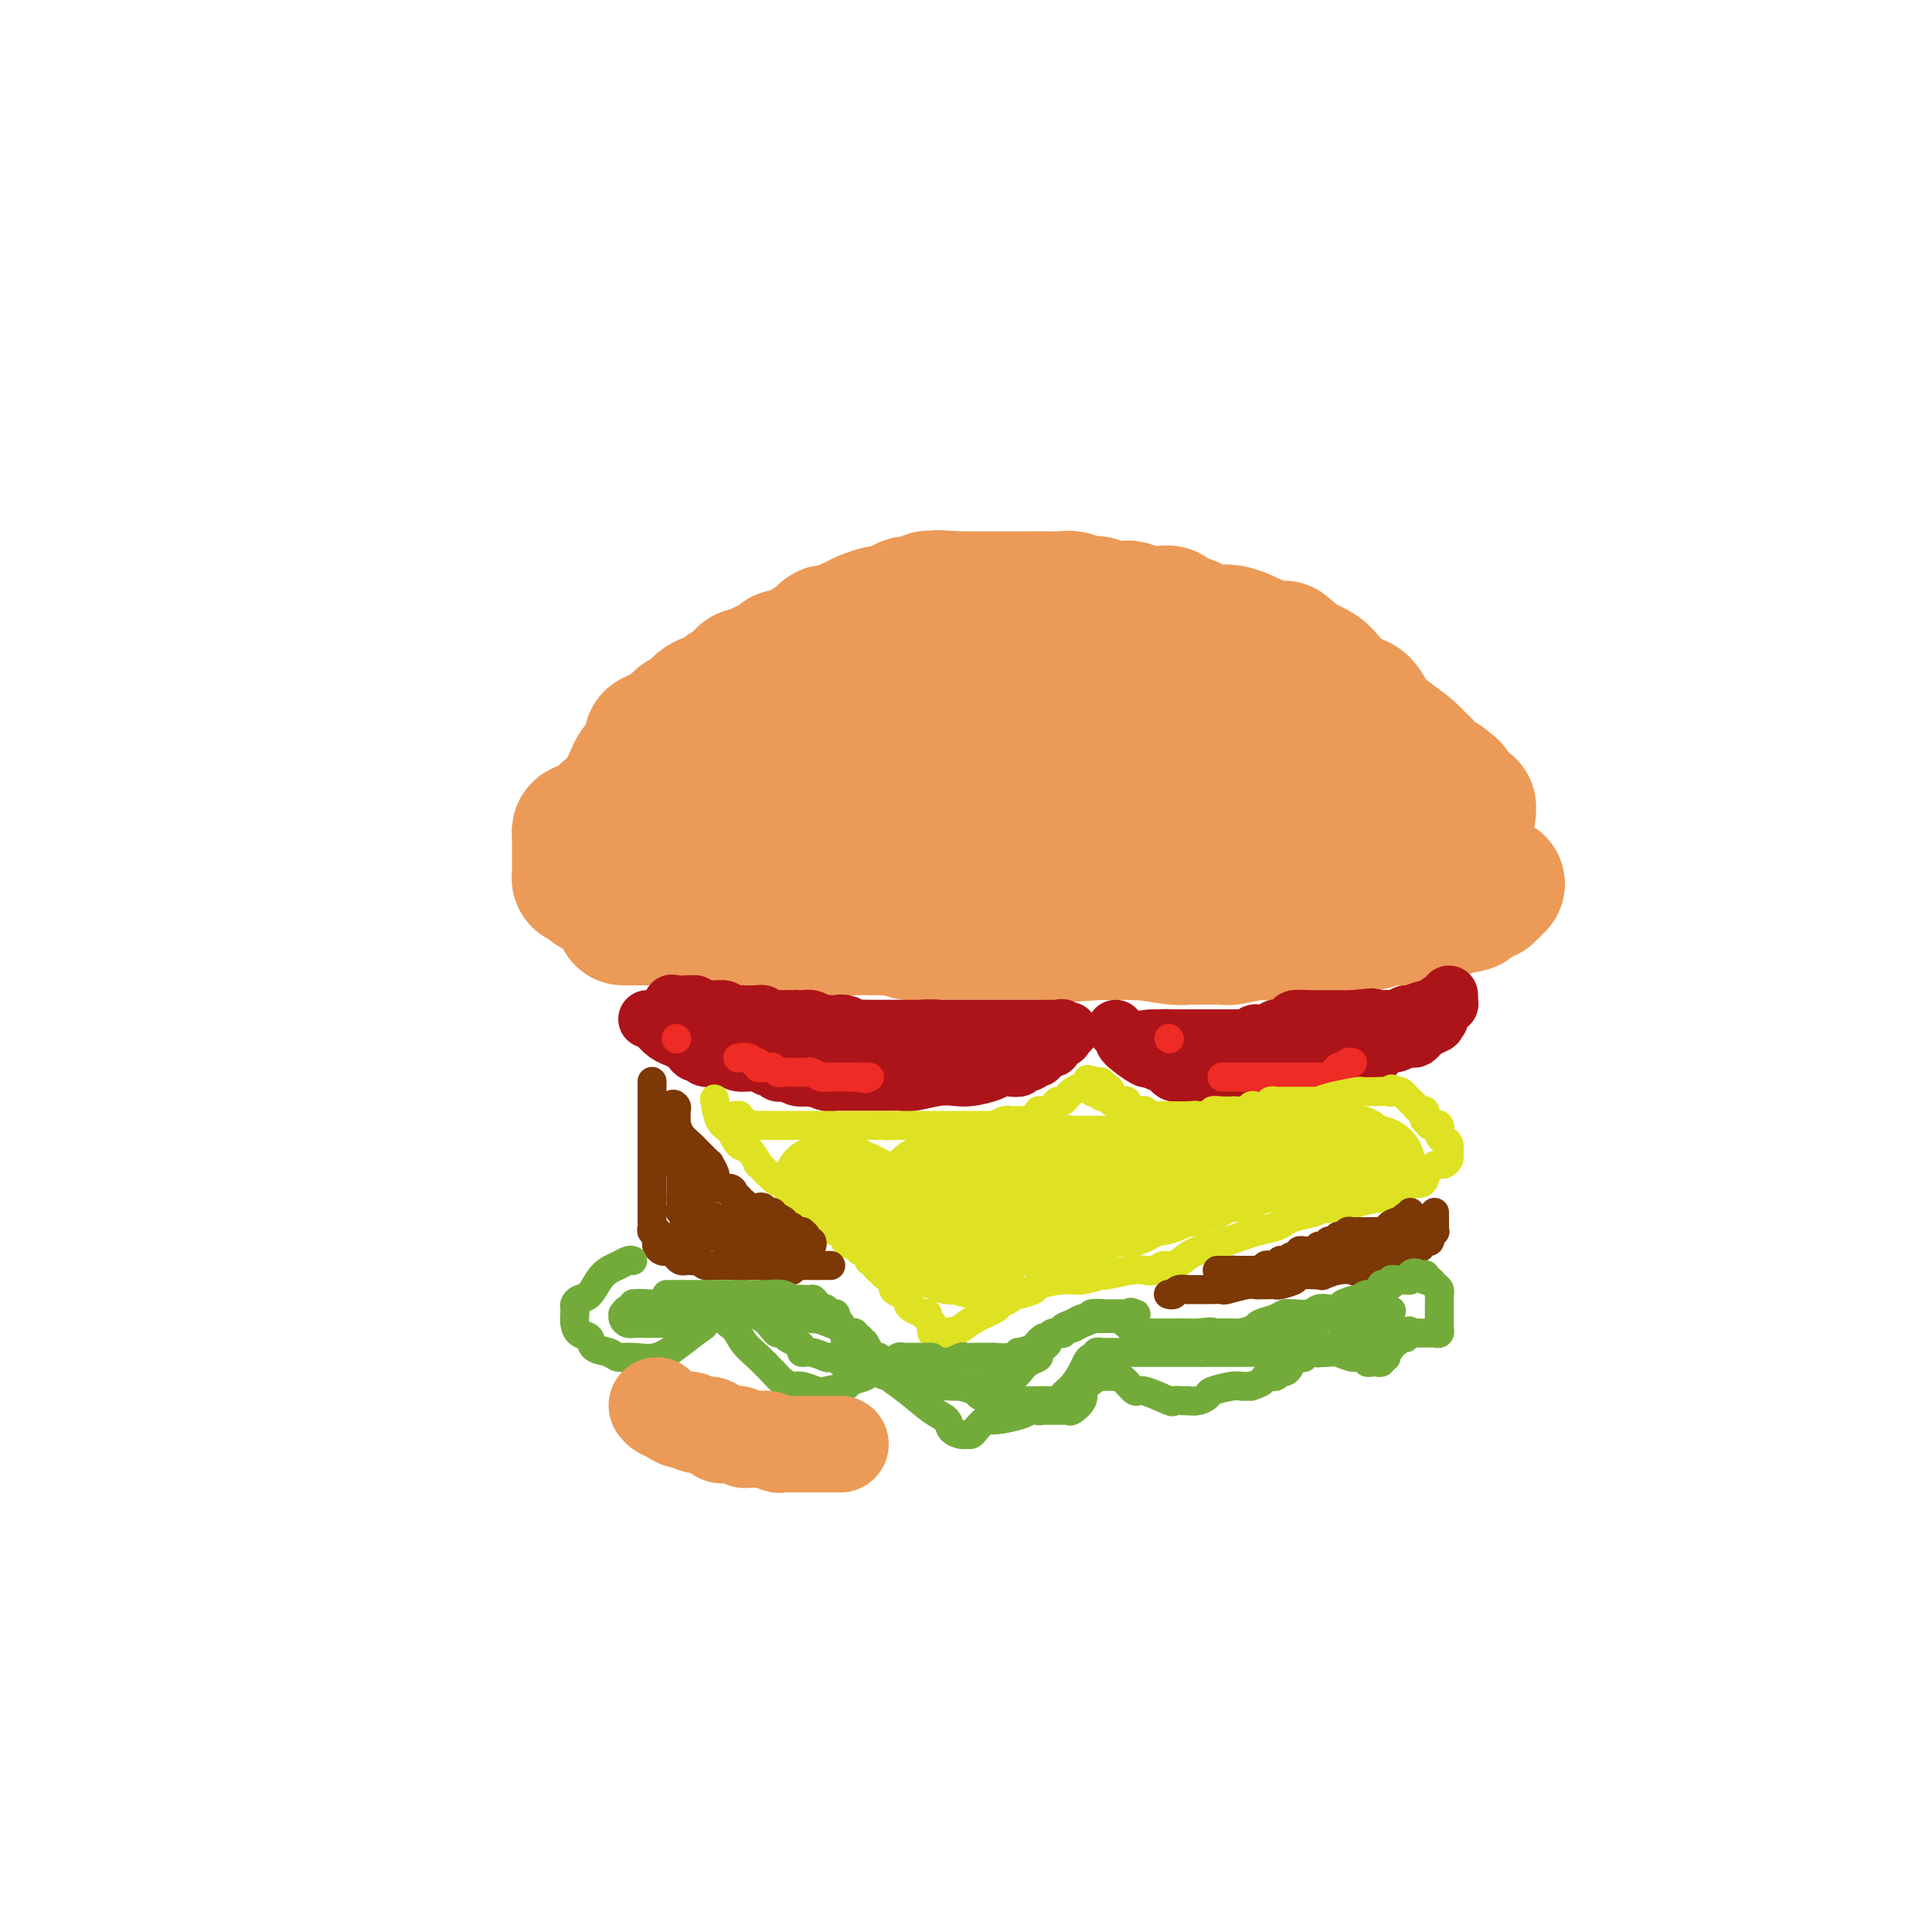 <svg viewBox='0 0 400 400' version='1.1' xmlns='http://www.w3.org/2000/svg' xmlns:xlink='http://www.w3.org/1999/xlink'><g fill='none' stroke='#EC9A57' stroke-width='28' stroke-linecap='round' stroke-linejoin='round'><path d='M129,190c0.475,0.000 0.950,0.000 2,0c1.050,-0.000 2.676,-0.000 4,0c1.324,0.000 2.346,0.000 3,0c0.654,-0.000 0.941,-0.000 2,0c1.059,0.000 2.889,0.000 4,0c1.111,-0.000 1.504,-0.000 2,0c0.496,0.000 1.094,0.000 2,0c0.906,-0.000 2.119,-0.000 3,0c0.881,0.000 1.429,0.000 2,0c0.571,-0.000 1.166,-0.001 2,0c0.834,0.001 1.909,0.004 3,0c1.091,-0.004 2.198,-0.015 3,0c0.802,0.015 1.298,0.057 2,0c0.702,-0.057 1.609,-0.211 2,0c0.391,0.211 0.265,0.788 1,1c0.735,0.212 2.330,0.061 3,0c0.670,-0.061 0.415,-0.030 1,0c0.585,0.030 2.011,0.061 3,0c0.989,-0.061 1.542,-0.212 2,0c0.458,0.212 0.822,0.789 1,1c0.178,0.211 0.172,0.057 1,0c0.828,-0.057 2.492,-0.015 3,0c0.508,0.015 -0.141,0.004 0,0c0.141,-0.004 1.070,-0.002 2,0'/><path d='M182,192c8.634,0.326 3.718,0.140 2,0c-1.718,-0.140 -0.237,-0.234 1,0c1.237,0.234 2.230,0.795 3,1c0.770,0.205 1.319,0.055 2,0c0.681,-0.055 1.496,-0.015 2,0c0.504,0.015 0.697,0.004 1,0c0.303,-0.004 0.715,-0.001 1,0c0.285,0.001 0.443,0.000 1,0c0.557,-0.000 1.512,-0.000 2,0c0.488,0.000 0.508,0.000 1,0c0.492,-0.000 1.454,-0.000 2,0c0.546,0.000 0.674,0.000 1,0c0.326,-0.000 0.848,-0.000 1,0c0.152,0.000 -0.066,0.000 0,0c0.066,-0.000 0.415,-0.000 1,0c0.585,0.000 1.407,0.000 2,0c0.593,-0.000 0.957,-0.000 1,0c0.043,0.000 -0.236,0.000 0,0c0.236,-0.000 0.985,-0.000 2,0c1.015,0.000 2.296,0.000 3,0c0.704,-0.000 0.833,-0.000 1,0c0.167,0.000 0.374,0.000 1,0c0.626,-0.000 1.673,-0.000 2,0c0.327,0.000 -0.066,0.000 0,0c0.066,-0.000 0.590,-0.000 1,0c0.410,0.000 0.705,0.000 1,0'/><path d='M217,193c5.789,0.154 2.761,0.040 2,0c-0.761,-0.040 0.744,-0.007 2,0c1.256,0.007 2.264,-0.012 4,0c1.736,0.012 4.202,0.056 6,0c1.798,-0.056 2.930,-0.211 5,0c2.070,0.211 5.080,0.789 7,1c1.920,0.211 2.752,0.057 3,0c0.248,-0.057 -0.088,-0.015 0,0c0.088,0.015 0.599,0.004 1,0c0.401,-0.004 0.694,-0.001 1,0c0.306,0.001 0.627,0.001 1,0c0.373,-0.001 0.798,-0.004 1,0c0.202,0.004 0.180,0.015 1,0c0.820,-0.015 2.484,-0.055 3,0c0.516,0.055 -0.114,0.207 1,0c1.114,-0.207 3.971,-0.772 5,-1c1.029,-0.228 0.231,-0.118 1,0c0.769,0.118 3.106,0.243 5,0c1.894,-0.243 3.346,-0.853 5,-1c1.654,-0.147 3.510,0.171 5,0c1.490,-0.171 2.614,-0.831 4,-1c1.386,-0.169 3.034,0.152 4,0c0.966,-0.152 1.251,-0.776 2,-1c0.749,-0.224 1.964,-0.046 3,0c1.036,0.046 1.895,-0.039 2,0c0.105,0.039 -0.544,0.204 0,0c0.544,-0.204 2.280,-0.776 3,-1c0.720,-0.224 0.425,-0.099 1,0c0.575,0.099 2.022,0.171 3,0c0.978,-0.171 1.489,-0.586 2,-1'/><path d='M300,188c7.492,-1.111 3.223,-0.890 2,-1c-1.223,-0.110 0.599,-0.552 2,-1c1.401,-0.448 2.379,-0.904 3,-1c0.621,-0.096 0.883,0.167 1,0c0.117,-0.167 0.088,-0.763 0,-1c-0.088,-0.237 -0.237,-0.116 0,0c0.237,0.116 0.858,0.227 1,0c0.142,-0.227 -0.196,-0.793 0,-1c0.196,-0.207 0.925,-0.055 1,0c0.075,0.055 -0.505,0.014 -1,0c-0.495,-0.014 -0.907,0.001 -1,0c-0.093,-0.001 0.132,-0.016 0,0c-0.132,0.016 -0.621,0.064 -1,0c-0.379,-0.064 -0.647,-0.239 -1,0c-0.353,0.239 -0.790,0.891 -1,1c-0.210,0.109 -0.192,-0.325 -1,0c-0.808,0.325 -2.441,1.407 -4,2c-1.559,0.593 -3.045,0.695 -4,1c-0.955,0.305 -1.380,0.814 -2,1c-0.620,0.186 -1.436,0.050 -2,0c-0.564,-0.050 -0.875,-0.014 -1,0c-0.125,0.014 -0.062,0.007 0,0'/><path d='M291,188c-2.963,0.769 -1.372,0.192 -1,0c0.372,-0.192 -0.477,0.001 -1,0c-0.523,-0.001 -0.721,-0.196 -1,0c-0.279,0.196 -0.640,0.785 -1,1c-0.360,0.215 -0.721,0.058 -1,0c-0.279,-0.058 -0.477,-0.015 -1,0c-0.523,0.015 -1.372,0.003 -2,0c-0.628,-0.003 -1.036,0.003 -2,0c-0.964,-0.003 -2.486,-0.016 -4,0c-1.514,0.016 -3.021,0.061 -4,0c-0.979,-0.061 -1.429,-0.226 -2,0c-0.571,0.226 -1.263,0.845 -3,1c-1.737,0.155 -4.521,-0.155 -6,0c-1.479,0.155 -1.655,0.774 -2,1c-0.345,0.226 -0.860,0.061 -2,0c-1.140,-0.061 -2.904,-0.016 -4,0c-1.096,0.016 -1.524,0.003 -2,0c-0.476,-0.003 -0.999,0.003 -1,0c-0.001,-0.003 0.522,-0.015 0,0c-0.522,0.015 -2.088,0.055 -3,0c-0.912,-0.055 -1.171,-0.207 -2,0c-0.829,0.207 -2.230,0.773 -3,1c-0.770,0.227 -0.910,0.113 -1,0c-0.090,-0.113 -0.129,-0.226 -1,0c-0.871,0.226 -2.573,0.793 -4,1c-1.427,0.207 -2.578,0.056 -3,0c-0.422,-0.056 -0.114,-0.015 -1,0c-0.886,0.015 -2.968,0.004 -4,0c-1.032,-0.004 -1.016,-0.002 -1,0'/><path d='M228,193c-10.373,0.773 -4.806,0.207 -3,0c1.806,-0.207 -0.148,-0.054 -1,0c-0.852,0.054 -0.602,0.011 -1,0c-0.398,-0.011 -1.444,0.011 -2,0c-0.556,-0.011 -0.621,-0.056 -1,0c-0.379,0.056 -1.070,0.211 -2,0c-0.930,-0.211 -2.099,-0.789 -3,-1c-0.901,-0.211 -1.535,-0.057 -2,0c-0.465,0.057 -0.760,0.015 -2,0c-1.240,-0.015 -3.425,-0.004 -5,0c-1.575,0.004 -2.541,0.001 -4,0c-1.459,-0.001 -3.412,-0.000 -5,0c-1.588,0.000 -2.812,0.000 -4,0c-1.188,-0.000 -2.339,-0.000 -4,0c-1.661,0.000 -3.830,0.000 -5,0c-1.170,-0.000 -1.339,-0.000 -2,0c-0.661,0.000 -1.812,-0.000 -3,0c-1.188,0.000 -2.413,0.000 -3,0c-0.587,-0.000 -0.538,-0.000 -1,0c-0.462,0.000 -1.436,0.000 -2,0c-0.564,-0.000 -0.719,-0.001 -1,0c-0.281,0.001 -0.689,0.002 -1,0c-0.311,-0.002 -0.524,-0.008 -1,0c-0.476,0.008 -1.215,0.031 -2,0c-0.785,-0.031 -1.618,-0.118 -2,0c-0.382,0.118 -0.315,0.439 -1,0c-0.685,-0.439 -2.123,-1.637 -3,-2c-0.877,-0.363 -1.194,0.109 -2,0c-0.806,-0.109 -2.102,-0.799 -3,-1c-0.898,-0.201 -1.400,0.085 -2,0c-0.600,-0.085 -1.300,-0.543 -2,-1'/><path d='M153,188c-2.129,-0.845 -0.952,-0.957 -1,-1c-0.048,-0.043 -1.322,-0.015 -2,0c-0.678,0.015 -0.758,0.018 -1,0c-0.242,-0.018 -0.644,-0.057 -1,0c-0.356,0.057 -0.666,0.208 -1,0c-0.334,-0.208 -0.694,-0.777 -1,-1c-0.306,-0.223 -0.560,-0.099 -1,0c-0.440,0.099 -1.068,0.173 -2,0c-0.932,-0.173 -2.168,-0.595 -3,-1c-0.832,-0.405 -1.259,-0.795 -2,-1c-0.741,-0.205 -1.796,-0.226 -3,-1c-1.204,-0.774 -2.556,-2.302 -4,-3c-1.444,-0.698 -2.979,-0.565 -4,-1c-1.021,-0.435 -1.527,-1.436 -2,-2c-0.473,-0.564 -0.914,-0.690 -1,-1c-0.086,-0.310 0.183,-0.805 0,-1c-0.183,-0.195 -0.819,-0.091 -1,0c-0.181,0.091 0.091,0.169 0,0c-0.091,-0.169 -0.546,-0.584 -1,-1'/><path d='M122,174c-1.967,-1.562 -0.383,-0.967 0,-1c0.383,-0.033 -0.433,-0.693 -1,-1c-0.567,-0.307 -0.884,-0.261 -1,0c-0.116,0.261 -0.031,0.738 0,1c0.031,0.262 0.009,0.307 0,1c-0.009,0.693 -0.003,2.032 0,3c0.003,0.968 0.004,1.566 0,2c-0.004,0.434 -0.011,0.704 0,1c0.011,0.296 0.041,0.618 0,1c-0.041,0.382 -0.152,0.824 0,1c0.152,0.176 0.565,0.086 1,0c0.435,-0.086 0.890,-0.167 1,0c0.110,0.167 -0.125,0.584 0,1c0.125,0.416 0.611,0.833 1,1c0.389,0.167 0.682,0.083 1,0c0.318,-0.083 0.662,-0.167 1,0c0.338,0.167 0.669,0.583 1,1'/><path d='M126,185c1.105,0.727 0.868,0.045 1,0c0.132,-0.045 0.633,0.547 1,1c0.367,0.453 0.599,0.767 1,1c0.401,0.233 0.970,0.385 1,0c0.030,-0.385 -0.479,-1.306 -1,-2c-0.521,-0.694 -1.054,-1.160 -1,-1c0.054,0.160 0.694,0.948 0,0c-0.694,-0.948 -2.722,-3.630 -4,-5c-1.278,-1.370 -1.807,-1.428 -2,-2c-0.193,-0.572 -0.052,-1.659 0,-2c0.052,-0.341 0.013,0.062 0,0c-0.013,-0.062 -0.002,-0.590 0,-1c0.002,-0.410 -0.006,-0.700 0,-1c0.006,-0.300 0.026,-0.608 0,-1c-0.026,-0.392 -0.097,-0.866 0,-1c0.097,-0.134 0.362,0.073 1,0c0.638,-0.073 1.649,-0.426 2,-1c0.351,-0.574 0.043,-1.370 1,-2c0.957,-0.630 3.181,-1.093 5,-2c1.819,-0.907 3.234,-2.259 4,-3c0.766,-0.741 0.883,-0.870 1,-1'/><path d='M136,162c2.573,-1.575 2.006,-1.014 2,-1c-0.006,0.014 0.550,-0.520 1,-1c0.450,-0.480 0.793,-0.905 1,-1c0.207,-0.095 0.277,0.139 1,0c0.723,-0.139 2.101,-0.652 3,-1c0.899,-0.348 1.321,-0.531 2,-1c0.679,-0.469 1.616,-1.224 3,-2c1.384,-0.776 3.216,-1.572 5,-2c1.784,-0.428 3.520,-0.487 5,-1c1.480,-0.513 2.703,-1.481 4,-2c1.297,-0.519 2.668,-0.591 4,-1c1.332,-0.409 2.624,-1.155 4,-2c1.376,-0.845 2.837,-1.789 4,-2c1.163,-0.211 2.028,0.312 3,0c0.972,-0.312 2.051,-1.459 3,-2c0.949,-0.541 1.769,-0.475 3,-1c1.231,-0.525 2.872,-1.642 4,-2c1.128,-0.358 1.744,0.044 3,0c1.256,-0.044 3.153,-0.534 4,-1c0.847,-0.466 0.645,-0.908 1,-1c0.355,-0.092 1.267,0.168 2,0c0.733,-0.168 1.285,-0.763 2,-1c0.715,-0.237 1.592,-0.116 2,0c0.408,0.116 0.348,0.227 2,0c1.652,-0.227 5.018,-0.793 7,-1c1.982,-0.207 2.582,-0.055 3,0c0.418,0.055 0.653,0.015 1,0c0.347,-0.015 0.804,-0.004 2,0c1.196,0.004 3.130,0.001 4,0c0.870,-0.001 0.677,-0.000 1,0c0.323,0.000 1.161,0.000 2,0'/><path d='M224,136c6.745,-0.385 5.607,0.652 5,1c-0.607,0.348 -0.683,0.008 1,0c1.683,-0.008 5.127,0.316 7,1c1.873,0.684 2.177,1.728 3,2c0.823,0.272 2.165,-0.228 4,0c1.835,0.228 4.163,1.184 6,2c1.837,0.816 3.181,1.494 5,2c1.819,0.506 4.111,0.842 5,1c0.889,0.158 0.374,0.137 1,0c0.626,-0.137 2.393,-0.392 4,0c1.607,0.392 3.052,1.430 4,2c0.948,0.570 1.398,0.673 2,1c0.602,0.327 1.358,0.879 2,1c0.642,0.121 1.172,-0.188 2,0c0.828,0.188 1.954,0.872 2,1c0.046,0.128 -0.988,-0.301 0,0c0.988,0.301 4.000,1.331 5,2c1.000,0.669 -0.010,0.975 0,1c0.010,0.025 1.040,-0.233 2,0c0.960,0.233 1.850,0.956 2,1c0.150,0.044 -0.440,-0.591 0,0c0.440,0.591 1.911,2.407 3,3c1.089,0.593 1.797,-0.038 2,0c0.203,0.038 -0.099,0.745 0,1c0.099,0.255 0.600,0.057 1,0c0.400,-0.057 0.699,0.026 1,0c0.301,-0.026 0.606,-0.162 1,0c0.394,0.162 0.879,0.621 1,1c0.121,0.379 -0.121,0.679 0,1c0.121,0.321 0.606,0.663 1,1c0.394,0.337 0.697,0.668 1,1'/><path d='M297,162c5.112,2.646 1.894,0.762 1,0c-0.894,-0.762 0.538,-0.403 1,0c0.462,0.403 -0.044,0.849 0,1c0.044,0.151 0.639,0.006 1,0c0.361,-0.006 0.489,0.128 1,1c0.511,0.872 1.404,2.484 2,3c0.596,0.516 0.896,-0.064 1,0c0.104,0.064 0.014,0.770 0,1c-0.014,0.230 0.050,-0.018 0,0c-0.050,0.018 -0.214,0.301 -1,0c-0.786,-0.301 -2.195,-1.186 -3,-2c-0.805,-0.814 -1.006,-1.557 -2,-3c-0.994,-1.443 -2.780,-3.585 -4,-5c-1.220,-1.415 -1.873,-2.105 -3,-3c-1.127,-0.895 -2.728,-1.997 -4,-3c-1.272,-1.003 -2.214,-1.907 -3,-3c-0.786,-1.093 -1.416,-2.376 -2,-3c-0.584,-0.624 -1.120,-0.590 -2,-1c-0.880,-0.410 -2.102,-1.265 -3,-2c-0.898,-0.735 -1.473,-1.352 -2,-2c-0.527,-0.648 -1.008,-1.328 -2,-2c-0.992,-0.672 -2.496,-1.336 -4,-2'/><path d='M269,137c-5.559,-4.898 -2.458,-2.143 -2,-1c0.458,1.143 -1.728,0.675 -3,0c-1.272,-0.675 -1.629,-1.557 -2,-2c-0.371,-0.443 -0.755,-0.447 -2,-1c-1.245,-0.553 -3.349,-1.653 -5,-2c-1.651,-0.347 -2.847,0.061 -4,0c-1.153,-0.061 -2.261,-0.591 -3,-1c-0.739,-0.409 -1.109,-0.698 -2,-1c-0.891,-0.302 -2.304,-0.616 -3,-1c-0.696,-0.384 -0.677,-0.839 -1,-1c-0.323,-0.161 -0.990,-0.029 -2,0c-1.010,0.029 -2.364,-0.045 -3,0c-0.636,0.045 -0.554,0.208 -1,0c-0.446,-0.208 -1.419,-0.787 -2,-1c-0.581,-0.213 -0.771,-0.061 -1,0c-0.229,0.061 -0.497,0.031 -1,0c-0.503,-0.031 -1.241,-0.065 -2,0c-0.759,0.065 -1.539,0.228 -2,0c-0.461,-0.228 -0.601,-0.846 -1,-1c-0.399,-0.154 -1.055,0.155 -2,0c-0.945,-0.155 -2.178,-0.774 -3,-1c-0.822,-0.226 -1.235,-0.061 -2,0c-0.765,0.061 -1.884,0.016 -3,0c-1.116,-0.016 -2.229,-0.004 -3,0c-0.771,0.004 -1.200,0.001 -2,0c-0.800,-0.001 -1.972,-0.000 -3,0c-1.028,0.000 -1.914,0.000 -3,0c-1.086,-0.000 -2.374,-0.000 -3,0c-0.626,0.000 -0.592,0.000 -1,0c-0.408,-0.000 -1.260,-0.000 -2,0c-0.740,0.000 -1.370,0.000 -2,0'/><path d='M198,124c-6.778,-0.469 -2.722,-0.140 -2,0c0.722,0.140 -1.888,0.093 -3,0c-1.112,-0.093 -0.726,-0.231 -1,0c-0.274,0.231 -1.209,0.832 -2,1c-0.791,0.168 -1.437,-0.096 -2,0c-0.563,0.096 -1.042,0.550 -2,1c-0.958,0.450 -2.393,0.894 -3,1c-0.607,0.106 -0.385,-0.125 -1,0c-0.615,0.125 -2.066,0.608 -3,1c-0.934,0.392 -1.349,0.693 -2,1c-0.651,0.307 -1.536,0.621 -2,1c-0.464,0.379 -0.505,0.823 -1,1c-0.495,0.177 -1.444,0.088 -2,0c-0.556,-0.088 -0.718,-0.173 -1,0c-0.282,0.173 -0.682,0.606 -1,1c-0.318,0.394 -0.552,0.750 -1,1c-0.448,0.250 -1.111,0.396 -2,1c-0.889,0.604 -2.006,1.667 -3,2c-0.994,0.333 -1.867,-0.064 -2,0c-0.133,0.064 0.473,0.589 0,1c-0.473,0.411 -2.025,0.706 -3,1c-0.975,0.294 -1.372,0.585 -2,1c-0.628,0.415 -1.485,0.955 -2,1c-0.515,0.045 -0.687,-0.404 -1,0c-0.313,0.404 -0.765,1.663 -1,2c-0.235,0.337 -0.252,-0.247 -1,0c-0.748,0.247 -2.228,1.326 -3,2c-0.772,0.674 -0.836,0.944 -1,1c-0.164,0.056 -0.429,-0.100 -1,0c-0.571,0.100 -1.449,0.457 -2,1c-0.551,0.543 -0.776,1.271 -1,2'/><path d='M144,148c-4.903,2.752 -3.160,1.134 -3,1c0.160,-0.134 -1.263,1.218 -2,2c-0.737,0.782 -0.790,0.993 -1,1c-0.210,0.007 -0.578,-0.191 -1,0c-0.422,0.191 -0.897,0.771 -1,1c-0.103,0.229 0.166,0.106 0,0c-0.166,-0.106 -0.765,-0.197 -1,0c-0.235,0.197 -0.104,0.682 0,1c0.104,0.318 0.181,0.470 0,1c-0.181,0.530 -0.622,1.437 -1,2c-0.378,0.563 -0.694,0.781 -1,1c-0.306,0.219 -0.603,0.440 -1,1c-0.397,0.560 -0.894,1.458 -1,2c-0.106,0.542 0.178,0.727 0,1c-0.178,0.273 -0.819,0.633 -1,1c-0.181,0.367 0.096,0.742 0,1c-0.096,0.258 -0.567,0.399 0,1c0.567,0.601 2.170,1.663 3,2c0.830,0.337 0.887,-0.050 2,0c1.113,0.050 3.283,0.539 5,1c1.717,0.461 2.981,0.894 4,1c1.019,0.106 1.792,-0.116 3,0c1.208,0.116 2.851,0.571 5,1c2.149,0.429 4.805,0.833 7,1c2.195,0.167 3.929,0.096 6,0c2.071,-0.096 4.481,-0.218 8,0c3.519,0.218 8.148,0.777 11,1c2.852,0.223 3.926,0.112 5,0'/><path d='M189,172c5.825,0.094 5.387,-0.171 7,0c1.613,0.171 5.276,0.778 8,1c2.724,0.222 4.508,0.060 6,0c1.492,-0.060 2.690,-0.016 4,0c1.310,0.016 2.731,0.004 4,0c1.269,-0.004 2.388,-0.001 4,0c1.612,0.001 3.719,0.000 5,0c1.281,-0.000 1.738,-0.000 3,0c1.262,0.000 3.330,0.000 5,0c1.670,-0.000 2.941,-0.000 4,0c1.059,0.000 1.907,0.000 3,0c1.093,-0.000 2.433,-0.000 3,0c0.567,0.000 0.363,0.000 1,0c0.637,-0.000 2.115,-0.000 3,0c0.885,0.000 1.179,0.000 2,0c0.821,-0.000 2.171,-0.000 3,0c0.829,0.000 1.138,0.001 2,0c0.862,-0.001 2.277,-0.004 3,0c0.723,0.004 0.753,0.015 1,0c0.247,-0.015 0.710,-0.055 1,0c0.290,0.055 0.407,0.207 1,0c0.593,-0.207 1.661,-0.773 2,-1c0.339,-0.227 -0.053,-0.115 0,0c0.053,0.115 0.550,0.235 1,0c0.450,-0.235 0.852,-0.823 1,-1c0.148,-0.177 0.043,0.058 0,0c-0.043,-0.058 -0.025,-0.411 0,-1c0.025,-0.589 0.058,-1.416 0,-2c-0.058,-0.584 -0.208,-0.927 0,-1c0.208,-0.073 0.774,0.122 1,0c0.226,-0.122 0.113,-0.561 0,-1'/><path d='M267,166c0.796,-1.198 0.286,-0.693 0,-1c-0.286,-0.307 -0.348,-1.426 -1,-2c-0.652,-0.574 -1.892,-0.605 -3,-1c-1.108,-0.395 -2.083,-1.156 -3,-2c-0.917,-0.844 -1.776,-1.771 -3,-2c-1.224,-0.229 -2.812,0.240 -4,0c-1.188,-0.240 -1.975,-1.189 -4,-2c-2.025,-0.811 -5.286,-1.484 -7,-2c-1.714,-0.516 -1.879,-0.874 -3,-1c-1.121,-0.126 -3.197,-0.020 -5,0c-1.803,0.020 -3.333,-0.047 -4,0c-0.667,0.047 -0.469,0.209 -1,0c-0.531,-0.209 -1.789,-0.788 -3,-1c-1.211,-0.212 -2.373,-0.057 -3,0c-0.627,0.057 -0.717,0.016 -1,0c-0.283,-0.016 -0.758,-0.005 -2,0c-1.242,0.005 -3.251,0.005 -4,0c-0.749,-0.005 -0.239,-0.015 -1,0c-0.761,0.015 -2.792,0.056 -5,0c-2.208,-0.056 -4.591,-0.208 -6,0c-1.409,0.208 -1.843,0.778 -3,1c-1.157,0.222 -3.037,0.098 -4,0c-0.963,-0.098 -1.011,-0.171 -1,0c0.011,0.171 0.080,0.584 0,1c-0.080,0.416 -0.309,0.833 0,1c0.309,0.167 1.154,0.083 2,0'/><path d='M198,155c-0.455,0.648 1.407,0.769 2,1c0.593,0.231 -0.084,0.573 2,1c2.084,0.427 6.928,0.941 9,1c2.072,0.059 1.373,-0.335 4,0c2.627,0.335 8.579,1.399 13,2c4.421,0.601 7.310,0.738 11,1c3.690,0.262 8.181,0.649 12,1c3.819,0.351 6.968,0.667 9,1c2.032,0.333 2.949,0.682 4,1c1.051,0.318 2.235,0.605 4,1c1.765,0.395 4.109,0.897 5,1c0.891,0.103 0.327,-0.194 1,0c0.673,0.194 2.582,0.879 4,1c1.418,0.121 2.344,-0.321 3,0c0.656,0.321 1.041,1.406 2,2c0.959,0.594 2.490,0.699 3,1c0.510,0.301 -0.003,0.799 0,1c0.003,0.201 0.520,0.106 1,0c0.480,-0.106 0.922,-0.224 1,0c0.078,0.224 -0.210,0.791 0,1c0.210,0.209 0.917,0.060 1,0c0.083,-0.060 -0.459,-0.030 -1,0'/><path d='M288,172c1.167,0.833 0.583,0.417 0,0'/></g>
<g fill='none' stroke='#AD1419' stroke-width='12' stroke-linecap='round' stroke-linejoin='round'><path d='M134,211c0.353,-0.061 0.706,-0.122 1,0c0.294,0.122 0.530,0.428 1,1c0.470,0.572 1.172,1.410 2,2c0.828,0.590 1.780,0.933 2,1c0.220,0.067 -0.291,-0.141 0,0c0.291,0.141 1.386,0.630 2,1c0.614,0.370 0.747,0.621 1,1c0.253,0.379 0.625,0.886 1,1c0.375,0.114 0.752,-0.167 1,0c0.248,0.167 0.368,0.781 1,1c0.632,0.219 1.776,0.044 2,0c0.224,-0.044 -0.473,0.045 0,0c0.473,-0.045 2.116,-0.223 3,0c0.884,0.223 1.010,0.848 2,1c0.990,0.152 2.843,-0.169 4,0c1.157,0.169 1.619,0.829 2,1c0.381,0.171 0.682,-0.147 1,0c0.318,0.147 0.651,0.758 1,1c0.349,0.242 0.712,0.117 1,0c0.288,-0.117 0.501,-0.224 1,0c0.499,0.224 1.286,0.778 2,1c0.714,0.222 1.357,0.111 2,0'/><path d='M167,223c3.916,0.713 2.208,-0.005 2,0c-0.208,0.005 1.086,0.733 2,1c0.914,0.267 1.447,0.071 2,0c0.553,-0.071 1.125,-0.019 2,0c0.875,0.019 2.054,0.005 3,0c0.946,-0.005 1.658,-0.000 2,0c0.342,0.000 0.313,-0.004 1,0c0.687,0.004 2.088,0.015 3,0c0.912,-0.015 1.334,-0.056 2,0c0.666,0.056 1.575,0.208 3,0c1.425,-0.208 3.365,-0.777 5,-1c1.635,-0.223 2.965,-0.098 4,0c1.035,0.098 1.774,0.171 3,0c1.226,-0.171 2.940,-0.586 4,-1c1.060,-0.414 1.468,-0.828 2,-1c0.532,-0.172 1.189,-0.103 2,0c0.811,0.103 1.776,0.239 2,0c0.224,-0.239 -0.295,-0.853 0,-1c0.295,-0.147 1.403,0.172 2,0c0.597,-0.172 0.685,-0.835 1,-1c0.315,-0.165 0.859,0.167 1,0c0.141,-0.167 -0.122,-0.832 0,-1c0.122,-0.168 0.629,0.162 1,0c0.371,-0.162 0.607,-0.814 1,-1c0.393,-0.186 0.942,0.094 1,0c0.058,-0.094 -0.377,-0.564 0,-1c0.377,-0.436 1.565,-0.839 2,-1c0.435,-0.161 0.117,-0.082 0,0c-0.117,0.082 -0.033,0.166 0,0c0.033,-0.166 0.017,-0.583 0,-1'/><path d='M220,214c2.926,-1.332 0.743,-0.161 0,0c-0.743,0.161 -0.044,-0.689 0,-1c0.044,-0.311 -0.566,-0.083 -1,0c-0.434,0.083 -0.690,0.022 -1,0c-0.310,-0.022 -0.674,-0.006 -1,0c-0.326,0.006 -0.616,0.002 -1,0c-0.384,-0.002 -0.864,-0.000 -1,0c-0.136,0.000 0.071,0.000 0,0c-0.071,-0.000 -0.418,-0.000 -1,0c-0.582,0.000 -1.397,0.000 -2,0c-0.603,-0.000 -0.993,-0.000 -1,0c-0.007,0.000 0.367,0.000 0,0c-0.367,-0.000 -1.477,-0.000 -2,0c-0.523,0.000 -0.460,-0.000 -1,0c-0.540,0.000 -1.685,0.000 -2,0c-0.315,-0.000 0.198,-0.000 0,0c-0.198,0.000 -1.106,0.000 -2,0c-0.894,-0.000 -1.772,-0.000 -2,0c-0.228,0.000 0.196,0.000 0,0c-0.196,-0.000 -1.011,-0.001 -2,0c-0.989,0.001 -2.153,0.004 -3,0c-0.847,-0.004 -1.379,-0.015 -2,0c-0.621,0.015 -1.331,0.056 -2,0c-0.669,-0.056 -1.295,-0.207 -2,0c-0.705,0.207 -1.487,0.774 -2,1c-0.513,0.226 -0.756,0.113 -1,0'/><path d='M188,214c-4.841,-0.000 -0.944,-0.000 0,0c0.944,0.000 -1.064,0.000 -2,0c-0.936,-0.000 -0.798,-0.000 -1,0c-0.202,0.000 -0.744,0.000 -1,0c-0.256,-0.000 -0.226,-0.000 -1,0c-0.774,0.000 -2.353,0.000 -3,0c-0.647,-0.000 -0.362,-0.000 -1,0c-0.638,0.000 -2.198,0.000 -3,0c-0.802,-0.000 -0.845,-0.000 -1,0c-0.155,0.000 -0.423,0.000 -1,0c-0.577,-0.000 -1.463,-0.000 -2,0c-0.537,0.000 -0.724,0.000 -1,0c-0.276,-0.000 -0.640,-0.000 -1,0c-0.360,0.000 -0.717,0.000 -1,0c-0.283,-0.000 -0.491,-0.000 -1,0c-0.509,0.000 -1.319,0.001 -2,0c-0.681,-0.001 -1.233,-0.003 -2,0c-0.767,0.003 -1.750,0.011 -2,0c-0.250,-0.011 0.231,-0.041 0,0c-0.231,0.041 -1.175,0.155 -2,0c-0.825,-0.155 -1.530,-0.578 -2,-1c-0.470,-0.422 -0.704,-0.844 -1,-1c-0.296,-0.156 -0.654,-0.046 -1,0c-0.346,0.046 -0.680,0.026 -1,0c-0.320,-0.026 -0.625,-0.060 -1,0c-0.375,0.060 -0.822,0.212 -1,0c-0.178,-0.212 -0.089,-0.789 0,-1c0.089,-0.211 0.179,-0.057 0,0c-0.179,0.057 -0.625,0.015 -1,0c-0.375,-0.015 -0.679,-0.004 -1,0c-0.321,0.004 -0.661,0.002 -1,0'/><path d='M150,211c-6.118,-0.399 -2.413,0.103 -1,0c1.413,-0.103 0.534,-0.812 0,-1c-0.534,-0.188 -0.721,0.146 -1,0c-0.279,-0.146 -0.648,-0.771 -1,-1c-0.352,-0.229 -0.687,-0.060 -1,0c-0.313,0.060 -0.605,0.012 -1,0c-0.395,-0.012 -0.893,0.011 -1,0c-0.107,-0.011 0.179,-0.055 0,0c-0.179,0.055 -0.822,0.211 -1,0c-0.178,-0.211 0.110,-0.789 0,-1c-0.110,-0.211 -0.617,-0.057 -1,0c-0.383,0.057 -0.642,0.015 -1,0c-0.358,-0.015 -0.817,-0.004 -1,0c-0.183,0.004 -0.092,0.002 0,0'/><path d='M140,208c-1.594,-0.464 -0.581,-0.124 0,0c0.581,0.124 0.728,0.032 1,0c0.272,-0.032 0.668,-0.005 1,0c0.332,0.005 0.600,-0.013 1,0c0.400,0.013 0.932,0.056 1,0c0.068,-0.056 -0.329,-0.212 0,0c0.329,0.212 1.382,0.793 2,1c0.618,0.207 0.799,0.041 1,0c0.201,-0.041 0.420,0.041 1,0c0.580,-0.041 1.521,-0.207 2,0c0.479,0.207 0.497,0.788 1,1c0.503,0.212 1.493,0.057 2,0c0.507,-0.057 0.531,-0.016 1,0c0.469,0.016 1.381,0.008 2,0c0.619,-0.008 0.943,-0.016 1,0c0.057,0.016 -0.153,0.057 0,0c0.153,-0.057 0.671,-0.211 1,0c0.329,0.211 0.470,0.789 1,1c0.530,0.211 1.450,0.057 2,0c0.550,-0.057 0.728,-0.016 1,0c0.272,0.016 0.636,0.008 1,0'/><path d='M163,211c3.975,0.460 2.413,0.109 2,0c-0.413,-0.109 0.323,0.023 1,0c0.677,-0.023 1.294,-0.202 2,0c0.706,0.202 1.501,0.785 2,1c0.499,0.215 0.701,0.061 1,0c0.299,-0.061 0.695,-0.031 1,0c0.305,0.031 0.518,0.061 1,0c0.482,-0.061 1.231,-0.212 2,0c0.769,0.212 1.558,0.789 2,1c0.442,0.211 0.538,0.057 1,0c0.462,-0.057 1.290,-0.015 2,0c0.710,0.015 1.303,0.004 2,0c0.697,-0.004 1.497,-0.001 2,0c0.503,0.001 0.708,0.000 1,0c0.292,-0.000 0.670,-0.000 1,0c0.330,0.000 0.613,0.000 1,0c0.387,-0.000 0.877,-0.000 1,0c0.123,0.000 -0.122,0.000 0,0c0.122,-0.000 0.611,-0.000 1,0c0.389,0.000 0.678,0.000 1,0c0.322,-0.000 0.678,-0.001 1,0c0.322,0.001 0.611,0.004 1,0c0.389,-0.004 0.878,-0.015 1,0c0.122,0.015 -0.122,0.056 0,0c0.122,-0.056 0.610,-0.207 1,0c0.390,0.207 0.683,0.774 1,1c0.317,0.226 0.659,0.113 1,0'/><path d='M196,214c5.356,0.467 2.244,0.133 1,0c-1.244,-0.133 -0.622,-0.067 0,0'/><path d='M231,213c0.278,0.315 0.556,0.629 1,1c0.444,0.371 1.054,0.797 1,1c-0.054,0.203 -0.772,0.183 0,1c0.772,0.817 3.034,2.472 4,3c0.966,0.528 0.636,-0.070 1,0c0.364,0.070 1.421,0.807 2,1c0.579,0.193 0.680,-0.158 1,0c0.320,0.158 0.859,0.826 1,1c0.141,0.174 -0.118,-0.147 0,0c0.118,0.147 0.612,0.761 1,1c0.388,0.239 0.671,0.102 1,0c0.329,-0.102 0.705,-0.171 1,0c0.295,0.171 0.511,0.582 1,1c0.489,0.418 1.253,0.844 2,1c0.747,0.156 1.477,0.042 2,0c0.523,-0.042 0.840,-0.011 1,0c0.160,0.011 0.165,0.003 1,0c0.835,-0.003 2.501,-0.001 3,0c0.499,0.001 -0.170,0.000 0,0c0.170,-0.000 1.178,-0.000 2,0c0.822,0.000 1.457,0.000 2,0c0.543,-0.000 0.992,-0.000 1,0c0.008,0.000 -0.426,0.000 0,0c0.426,-0.000 1.713,-0.000 3,0'/><path d='M263,224c3.256,0.293 1.397,0.027 1,0c-0.397,-0.027 0.667,0.185 1,0c0.333,-0.185 -0.067,-0.768 0,-1c0.067,-0.232 0.599,-0.114 1,0c0.401,0.114 0.671,0.223 1,0c0.329,-0.223 0.718,-0.778 1,-1c0.282,-0.222 0.456,-0.111 1,0c0.544,0.111 1.459,0.223 2,0c0.541,-0.223 0.707,-0.782 1,-1c0.293,-0.218 0.712,-0.097 1,0c0.288,0.097 0.443,0.170 1,0c0.557,-0.170 1.515,-0.581 2,-1c0.485,-0.419 0.497,-0.844 1,-1c0.503,-0.156 1.497,-0.041 2,0c0.503,0.041 0.516,0.008 1,0c0.484,-0.008 1.440,0.008 2,0c0.560,-0.008 0.722,-0.039 1,0c0.278,0.039 0.670,0.150 1,0c0.330,-0.150 0.598,-0.561 1,-1c0.402,-0.439 0.939,-0.906 1,-1c0.061,-0.094 -0.352,0.185 0,0c0.352,-0.185 1.470,-0.834 2,-1c0.530,-0.166 0.471,0.153 1,0c0.529,-0.153 1.647,-0.776 2,-1c0.353,-0.224 -0.060,-0.049 0,0c0.060,0.049 0.593,-0.028 1,0c0.407,0.028 0.686,0.161 1,0c0.314,-0.161 0.661,-0.618 1,-1c0.339,-0.382 0.669,-0.691 1,-1'/><path d='M295,213c4.901,-1.868 1.155,-1.040 0,-1c-1.155,0.040 0.283,-0.710 1,-1c0.717,-0.290 0.713,-0.120 1,0c0.287,0.120 0.865,0.191 1,0c0.135,-0.191 -0.174,-0.642 0,-1c0.174,-0.358 0.831,-0.622 1,-1c0.169,-0.378 -0.151,-0.872 0,-1c0.151,-0.128 0.772,0.108 1,0c0.228,-0.108 0.061,-0.561 0,-1c-0.061,-0.439 -0.017,-0.866 0,-1c0.017,-0.134 0.008,0.024 0,0c-0.008,-0.024 -0.013,-0.232 0,0c0.013,0.232 0.046,0.903 0,1c-0.046,0.097 -0.169,-0.381 -1,0c-0.831,0.381 -2.369,1.621 -3,2c-0.631,0.379 -0.355,-0.105 -1,0c-0.645,0.105 -2.212,0.797 -3,1c-0.788,0.203 -0.797,-0.085 -1,0c-0.203,0.085 -0.602,0.542 -1,1'/><path d='M290,211c-1.899,0.765 -1.646,0.177 -2,0c-0.354,-0.177 -1.314,0.058 -2,0c-0.686,-0.058 -1.097,-0.408 -2,0c-0.903,0.408 -2.297,1.574 -3,2c-0.703,0.426 -0.717,0.113 -1,0c-0.283,-0.113 -0.837,-0.027 -2,0c-1.163,0.027 -2.935,-0.007 -4,0c-1.065,0.007 -1.424,0.053 -2,0c-0.576,-0.053 -1.370,-0.207 -2,0c-0.630,0.207 -1.095,0.773 -2,1c-0.905,0.227 -2.251,0.113 -3,0c-0.749,-0.113 -0.902,-0.227 -1,0c-0.098,0.227 -0.142,0.793 -1,1c-0.858,0.207 -2.530,0.056 -3,0c-0.470,-0.056 0.263,-0.015 0,0c-0.263,0.015 -1.523,0.004 -3,0c-1.477,-0.004 -3.172,-0.001 -4,0c-0.828,0.001 -0.789,0.000 -1,0c-0.211,-0.000 -0.671,-0.000 -1,0c-0.329,0.000 -0.526,0.000 -1,0c-0.474,-0.000 -1.225,-0.000 -2,0c-0.775,0.000 -1.573,0.000 -2,0c-0.427,-0.000 -0.481,-0.000 -1,0c-0.519,0.000 -1.502,0.000 -2,0c-0.498,-0.000 -0.509,-0.000 -1,0c-0.491,0.000 -1.462,0.000 -2,0c-0.538,-0.000 -0.645,-0.000 -1,0c-0.355,0.000 -0.959,0.000 -1,0c-0.041,-0.000 0.479,-0.000 1,0'/><path d='M239,215c-7.710,0.619 -1.484,0.166 1,0c2.484,-0.166 1.225,-0.044 1,0c-0.225,0.044 0.583,0.012 1,0c0.417,-0.012 0.444,-0.003 1,0c0.556,0.003 1.640,0.001 3,0c1.360,-0.001 2.994,-0.000 4,0c1.006,0.000 1.382,-0.000 2,0c0.618,0.000 1.478,0.001 2,0c0.522,-0.001 0.704,-0.004 1,0c0.296,0.004 0.704,0.015 1,0c0.296,-0.015 0.478,-0.057 1,0c0.522,0.057 1.382,0.212 2,0c0.618,-0.212 0.992,-0.793 1,-1c0.008,-0.207 -0.350,-0.042 0,0c0.350,0.042 1.406,-0.041 2,0c0.594,0.041 0.724,0.204 1,0c0.276,-0.204 0.698,-0.776 1,-1c0.302,-0.224 0.483,-0.098 1,0c0.517,0.098 1.371,0.170 2,0c0.629,-0.170 1.032,-0.581 1,-1c-0.032,-0.419 -0.499,-0.844 0,-1c0.499,-0.156 1.965,-0.042 3,0c1.035,0.042 1.639,0.011 2,0c0.361,-0.011 0.478,-0.003 1,0c0.522,0.003 1.449,0.001 2,0c0.551,-0.001 0.725,-0.000 1,0c0.275,0.000 0.651,0.000 1,0c0.349,-0.000 0.671,-0.000 1,0c0.329,0.000 0.664,0.000 1,0'/><path d='M280,211c6.833,-0.667 3.417,-0.333 0,0'/></g>
<g fill='none' stroke='#EE2B24' stroke-width='6' stroke-linecap='round' stroke-linejoin='round'><path d='M140,215c0.000,0.000 0.100,0.100 0.1,0.1'/><path d='M153,219c-0.205,0.033 -0.409,0.065 0,0c0.409,-0.065 1.433,-0.228 2,0c0.567,0.228 0.677,0.846 1,1c0.323,0.154 0.860,-0.156 1,0c0.140,0.156 -0.117,0.778 0,1c0.117,0.222 0.608,0.046 1,0c0.392,-0.046 0.686,0.040 1,0c0.314,-0.040 0.647,-0.207 1,0c0.353,0.207 0.726,0.788 1,1c0.274,0.212 0.451,0.057 1,0c0.549,-0.057 1.471,-0.015 2,0c0.529,0.015 0.666,0.003 1,0c0.334,-0.003 0.867,0.003 1,0c0.133,-0.003 -0.133,-0.015 0,0c0.133,0.015 0.666,0.057 1,0c0.334,-0.057 0.471,-0.211 1,0c0.529,0.211 1.451,0.789 2,1c0.549,0.211 0.725,0.057 1,0c0.275,-0.057 0.647,-0.015 1,0c0.353,0.015 0.686,0.004 1,0c0.314,-0.004 0.609,-0.001 1,0c0.391,0.001 0.878,0.000 1,0c0.122,-0.000 -0.121,-0.000 0,0c0.121,0.000 0.606,0.000 1,0c0.394,-0.000 0.697,-0.000 1,0'/><path d='M177,223c3.895,0.619 1.632,0.166 1,0c-0.632,-0.166 0.368,-0.045 1,0c0.632,0.045 0.895,0.013 1,0c0.105,-0.013 0.053,-0.006 0,0'/><path d='M242,215c0.000,0.000 0.100,0.100 0.1,0.1'/><path d='M253,223c0.318,-0.000 0.636,-0.000 1,0c0.364,0.000 0.774,0.000 1,0c0.226,-0.000 0.269,-0.000 1,0c0.731,0.000 2.151,0.000 3,0c0.849,-0.000 1.129,-0.000 2,0c0.871,0.000 2.335,0.000 3,0c0.665,-0.000 0.531,-0.000 1,0c0.469,0.000 1.541,0.000 2,0c0.459,-0.000 0.304,-0.000 1,0c0.696,0.000 2.242,0.000 3,0c0.758,-0.000 0.728,-0.000 1,0c0.272,0.000 0.848,0.001 1,0c0.152,-0.001 -0.118,-0.004 0,0c0.118,0.004 0.624,0.016 1,0c0.376,-0.016 0.622,-0.061 1,0c0.378,0.061 0.889,0.228 1,0c0.111,-0.228 -0.178,-0.849 0,-1c0.178,-0.151 0.822,0.170 1,0c0.178,-0.170 -0.110,-0.830 0,-1c0.110,-0.170 0.617,0.150 1,0c0.383,-0.150 0.642,-0.771 1,-1c0.358,-0.229 0.817,-0.065 1,0c0.183,0.065 0.092,0.033 0,0'/></g>
<g fill='none' stroke='#DEE222' stroke-width='6' stroke-linecap='round' stroke-linejoin='round'><path d='M148,228c-0.066,-0.416 -0.131,-0.833 0,0c0.131,0.833 0.460,2.915 1,4c0.540,1.085 1.291,1.174 2,2c0.709,0.826 1.377,2.389 2,3c0.623,0.611 1.203,0.268 2,1c0.797,0.732 1.813,2.538 2,3c0.187,0.462 -0.455,-0.420 0,0c0.455,0.420 2.008,2.143 3,3c0.992,0.857 1.425,0.850 2,1c0.575,0.150 1.292,0.459 2,1c0.708,0.541 1.407,1.316 2,2c0.593,0.684 1.081,1.278 2,2c0.919,0.722 2.269,1.573 3,2c0.731,0.427 0.844,0.429 1,1c0.156,0.571 0.355,1.711 1,2c0.645,0.289 1.735,-0.274 2,0c0.265,0.274 -0.297,1.384 0,2c0.297,0.616 1.452,0.739 2,1c0.548,0.261 0.490,0.661 1,1c0.510,0.339 1.590,0.616 2,1c0.410,0.384 0.151,0.874 0,1c-0.151,0.126 -0.195,-0.110 0,0c0.195,0.110 0.629,0.568 1,1c0.371,0.432 0.677,0.838 1,1c0.323,0.162 0.661,0.081 1,0'/><path d='M183,263c4.599,4.257 1.095,1.900 0,1c-1.095,-0.900 0.218,-0.343 1,0c0.782,0.343 1.032,0.473 1,1c-0.032,0.527 -0.347,1.450 0,2c0.347,0.550 1.355,0.725 2,1c0.645,0.275 0.928,0.648 1,1c0.072,0.352 -0.068,0.682 0,1c0.068,0.318 0.343,0.624 1,1c0.657,0.376 1.696,0.822 2,1c0.304,0.178 -0.129,0.089 0,0c0.129,-0.089 0.818,-0.177 1,0c0.182,0.177 -0.143,0.621 0,1c0.143,0.379 0.756,0.694 1,1c0.244,0.306 0.121,0.604 0,1c-0.121,0.396 -0.239,0.890 0,1c0.239,0.110 0.833,-0.163 1,0c0.167,0.163 -0.095,0.761 0,1c0.095,0.239 0.548,0.120 1,0'/><path d='M195,277c2.333,1.930 2.167,-0.246 2,-1c-0.167,-0.754 -0.334,-0.086 0,0c0.334,0.086 1.168,-0.410 2,-1c0.832,-0.590 1.663,-1.272 3,-2c1.337,-0.728 3.182,-1.501 4,-2c0.818,-0.499 0.609,-0.725 1,-1c0.391,-0.275 1.383,-0.598 2,-1c0.617,-0.402 0.861,-0.882 1,-1c0.139,-0.118 0.174,0.127 1,0c0.826,-0.127 2.443,-0.627 3,-1c0.557,-0.373 0.054,-0.621 1,-1c0.946,-0.379 3.342,-0.890 5,-1c1.658,-0.110 2.580,0.180 4,0c1.420,-0.180 3.339,-0.832 4,-1c0.661,-0.168 0.064,0.147 1,0c0.936,-0.147 3.404,-0.756 5,-1c1.596,-0.244 2.318,-0.125 3,0c0.682,0.125 1.322,0.255 2,0c0.678,-0.255 1.392,-0.894 2,-1c0.608,-0.106 1.110,0.323 2,0c0.890,-0.323 2.167,-1.396 3,-2c0.833,-0.604 1.222,-0.739 2,-1c0.778,-0.261 1.945,-0.647 3,-1c1.055,-0.353 1.998,-0.672 3,-1c1.002,-0.328 2.062,-0.665 3,-1c0.938,-0.335 1.753,-0.667 3,-1c1.247,-0.333 2.925,-0.667 4,-1c1.075,-0.333 1.546,-0.667 2,-1c0.454,-0.333 0.892,-0.667 2,-1c1.108,-0.333 2.888,-0.667 4,-1c1.112,-0.333 1.556,-0.667 2,-1'/><path d='M274,250c5.289,-1.856 2.012,-0.497 1,0c-1.012,0.497 0.240,0.130 1,0c0.760,-0.130 1.027,-0.024 1,0c-0.027,0.024 -0.347,-0.035 0,0c0.347,0.035 1.361,0.164 2,0c0.639,-0.164 0.901,-0.622 2,-1c1.099,-0.378 3.033,-0.675 4,-1c0.967,-0.325 0.966,-0.678 2,-1c1.034,-0.322 3.102,-0.615 4,-1c0.898,-0.385 0.626,-0.864 1,-1c0.374,-0.136 1.395,0.069 2,0c0.605,-0.069 0.793,-0.414 1,-1c0.207,-0.586 0.434,-1.413 1,-2c0.566,-0.587 1.473,-0.935 2,-1c0.527,-0.065 0.674,0.151 1,0c0.326,-0.151 0.829,-0.669 1,-1c0.171,-0.331 0.009,-0.474 0,-1c-0.009,-0.526 0.136,-1.434 0,-2c-0.136,-0.566 -0.552,-0.791 -1,-1c-0.448,-0.209 -0.928,-0.402 -1,-1c-0.072,-0.598 0.265,-1.599 0,-2c-0.265,-0.401 -1.133,-0.200 -2,0'/><path d='M296,233c-0.558,-0.863 0.047,-1.020 0,-1c-0.047,0.020 -0.748,0.216 -1,0c-0.252,-0.216 -0.056,-0.845 0,-1c0.056,-0.155 -0.027,0.165 0,0c0.027,-0.165 0.166,-0.814 0,-1c-0.166,-0.186 -0.636,0.091 -1,0c-0.364,-0.091 -0.622,-0.550 -1,-1c-0.378,-0.450 -0.875,-0.891 -1,-1c-0.125,-0.109 0.121,0.115 0,0c-0.121,-0.115 -0.610,-0.569 -1,-1c-0.390,-0.431 -0.683,-0.837 -1,-1c-0.317,-0.163 -0.659,-0.081 -1,0'/><path d='M289,226c-1.268,-1.083 -0.938,-0.291 -1,0c-0.062,0.291 -0.516,0.081 -1,0c-0.484,-0.081 -0.999,-0.032 -2,0c-1.001,0.032 -2.488,0.047 -3,0c-0.512,-0.047 -0.049,-0.156 -1,0c-0.951,0.156 -3.316,0.578 -5,1c-1.684,0.422 -2.689,0.845 -3,1c-0.311,0.155 0.071,0.041 0,0c-0.071,-0.041 -0.594,-0.011 -1,0c-0.406,0.011 -0.694,0.003 -1,0c-0.306,-0.003 -0.631,-0.001 -1,0c-0.369,0.001 -0.782,-0.001 -1,0c-0.218,0.001 -0.243,0.004 -1,0c-0.757,-0.004 -2.248,-0.015 -3,0c-0.752,0.015 -0.765,0.056 -1,0c-0.235,-0.056 -0.692,-0.207 -1,0c-0.308,0.207 -0.467,0.773 -1,1c-0.533,0.227 -1.439,0.113 -2,0c-0.561,-0.113 -0.776,-0.227 -1,0c-0.224,0.227 -0.458,0.793 -1,1c-0.542,0.207 -1.393,0.054 -2,0c-0.607,-0.054 -0.970,-0.011 -1,0c-0.030,0.011 0.274,-0.011 0,0c-0.274,0.011 -1.125,0.054 -2,0c-0.875,-0.054 -1.774,-0.207 -2,0c-0.226,0.207 0.221,0.773 0,1c-0.221,0.227 -1.111,0.113 -2,0'/><path d='M249,231c-6.625,0.774 -3.186,0.207 -2,0c1.186,-0.207 0.119,-0.056 -1,0c-1.119,0.056 -2.289,0.015 -3,0c-0.711,-0.015 -0.964,-0.004 -1,0c-0.036,0.004 0.145,0.002 0,0c-0.145,-0.002 -0.617,-0.004 -1,0c-0.383,0.004 -0.676,0.015 -1,0c-0.324,-0.015 -0.678,-0.057 -1,0c-0.322,0.057 -0.611,0.212 -1,0c-0.389,-0.212 -0.878,-0.793 -1,-1c-0.122,-0.207 0.122,-0.042 0,0c-0.122,0.042 -0.610,-0.040 -1,0c-0.390,0.040 -0.683,0.203 -1,0c-0.317,-0.203 -0.658,-0.773 -1,-1c-0.342,-0.227 -0.684,-0.112 -1,0c-0.316,0.112 -0.604,0.222 -1,0c-0.396,-0.222 -0.898,-0.776 -1,-1c-0.102,-0.224 0.197,-0.116 0,0c-0.197,0.116 -0.889,0.242 -1,0c-0.111,-0.242 0.359,-0.852 0,-1c-0.359,-0.148 -1.545,0.167 -2,0c-0.455,-0.167 -0.177,-0.815 0,-1c0.177,-0.185 0.254,0.095 0,0c-0.254,-0.095 -0.838,-0.564 -1,-1c-0.162,-0.436 0.096,-0.839 0,-1c-0.096,-0.161 -0.548,-0.081 -1,0'/><path d='M226,224c-1.988,-1.069 0.040,-0.240 1,0c0.960,0.240 0.850,-0.107 1,0c0.150,0.107 0.560,0.670 1,1c0.440,0.330 0.910,0.429 1,1c0.090,0.571 -0.200,1.616 0,2c0.200,0.384 0.891,0.107 1,0c0.109,-0.107 -0.363,-0.042 0,0c0.363,0.042 1.561,0.063 2,0c0.439,-0.063 0.118,-0.209 0,0c-0.118,0.209 -0.034,0.774 0,1c0.034,0.226 0.017,0.113 0,0'/><path d='M233,229c0.904,0.552 -0.336,-0.569 -1,-1c-0.664,-0.431 -0.752,-0.172 -1,0c-0.248,0.172 -0.658,0.256 -1,0c-0.342,-0.256 -0.617,-0.852 -1,-1c-0.383,-0.148 -0.872,0.153 -1,0c-0.128,-0.153 0.107,-0.759 0,-1c-0.107,-0.241 -0.555,-0.117 -1,0c-0.445,0.117 -0.888,0.227 -1,0c-0.112,-0.227 0.108,-0.791 0,-1c-0.108,-0.209 -0.543,-0.062 -1,0c-0.457,0.062 -0.935,0.040 -1,0c-0.065,-0.040 0.282,-0.099 0,0c-0.282,0.099 -1.192,0.356 -2,1c-0.808,0.644 -1.512,1.674 -2,2c-0.488,0.326 -0.758,-0.052 -1,0c-0.242,0.052 -0.456,0.535 -1,1c-0.544,0.465 -1.416,0.912 -2,1c-0.584,0.088 -0.878,-0.183 -1,0c-0.122,0.183 -0.071,0.818 0,1c0.071,0.182 0.163,-0.091 0,0c-0.163,0.091 -0.582,0.545 -1,1'/><path d='M214,232c-1.880,1.083 -1.082,0.290 -1,0c0.082,-0.290 -0.554,-0.079 -1,0c-0.446,0.079 -0.702,0.025 -1,0c-0.298,-0.025 -0.639,-0.021 -1,0c-0.361,0.021 -0.741,0.058 -1,0c-0.259,-0.058 -0.398,-0.212 -1,0c-0.602,0.212 -1.667,0.789 -2,1c-0.333,0.211 0.064,0.057 0,0c-0.064,-0.057 -0.591,-0.015 -1,0c-0.409,0.015 -0.699,0.004 -1,0c-0.301,-0.004 -0.613,-0.001 -1,0c-0.387,0.001 -0.850,0.000 -1,0c-0.150,-0.000 0.013,-0.000 0,0c-0.013,0.000 -0.203,0.000 -1,0c-0.797,-0.000 -2.201,-0.000 -3,0c-0.799,0.000 -0.991,0.000 -1,0c-0.009,-0.000 0.166,-0.000 0,0c-0.166,0.000 -0.675,0.000 -1,0c-0.325,-0.000 -0.468,-0.000 -1,0c-0.532,0.000 -1.452,0.000 -2,0c-0.548,-0.000 -0.724,-0.000 -1,0c-0.276,0.000 -0.651,0.000 -1,0c-0.349,-0.000 -0.671,-0.000 -1,0c-0.329,0.000 -0.666,0.000 -1,0c-0.334,-0.000 -0.667,-0.000 -1,0c-0.333,0.000 -0.667,0.000 -1,0c-0.333,-0.000 -0.667,-0.000 -1,0'/><path d='M186,233c-4.494,0.155 -1.729,0.041 -1,0c0.729,-0.041 -0.578,-0.011 -1,0c-0.422,0.011 0.042,0.003 0,0c-0.042,-0.003 -0.589,-0.001 -1,0c-0.411,0.001 -0.688,0.000 -1,0c-0.312,-0.000 -0.661,-0.000 -1,0c-0.339,0.000 -0.668,0.000 -1,0c-0.332,-0.000 -0.667,-0.000 -1,0c-0.333,0.000 -0.663,0.000 -1,0c-0.337,-0.000 -0.679,-0.000 -1,0c-0.321,0.000 -0.619,0.000 -1,0c-0.381,-0.000 -0.844,-0.000 -1,0c-0.156,0.000 -0.005,0.000 0,0c0.005,-0.000 -0.135,-0.000 -1,0c-0.865,0.000 -2.455,0.000 -3,0c-0.545,-0.000 -0.045,-0.000 0,0c0.045,0.000 -0.365,0.000 -1,0c-0.635,-0.000 -1.494,-0.000 -2,0c-0.506,0.000 -0.661,0.000 -1,0c-0.339,-0.000 -0.864,-0.000 -1,0c-0.136,0.000 0.118,0.000 0,0c-0.118,-0.000 -0.609,-0.000 -1,0c-0.391,0.000 -0.682,-0.000 -1,0c-0.318,0.000 -0.663,-0.000 -1,0c-0.337,0.000 -0.668,-0.000 -1,0c-0.332,0.000 -0.666,-0.000 -1,0c-0.334,0.000 -0.667,-0.000 -1,0c-0.333,0.000 -0.667,-0.000 -1,0c-0.333,0.000 -0.667,0.000 -1,0'/><path d='M158,233c-4.571,-0.001 -1.998,-0.004 -1,0c0.998,0.004 0.421,0.016 0,0c-0.421,-0.016 -0.687,-0.061 -1,0c-0.313,0.061 -0.671,0.227 -1,0c-0.329,-0.227 -0.627,-0.846 -1,-1c-0.373,-0.154 -0.822,0.159 -1,0c-0.178,-0.159 -0.086,-0.788 0,-1c0.086,-0.212 0.168,-0.005 0,0c-0.168,0.005 -0.584,-0.191 -1,0c-0.416,0.191 -0.833,0.769 -1,1c-0.167,0.231 -0.083,0.116 0,0'/></g>
<g fill='none' stroke='#DEE222' stroke-width='20' stroke-linecap='round' stroke-linejoin='round'><path d='M170,245c0.439,-0.001 0.878,-0.001 1,0c0.122,0.001 -0.074,0.004 0,0c0.074,-0.004 0.418,-0.016 1,0c0.582,0.016 1.402,0.060 2,0c0.598,-0.060 0.974,-0.225 1,0c0.026,0.225 -0.298,0.839 0,1c0.298,0.161 1.217,-0.130 2,0c0.783,0.130 1.430,0.680 2,1c0.570,0.320 1.062,0.408 2,1c0.938,0.592 2.321,1.688 3,2c0.679,0.312 0.654,-0.158 1,0c0.346,0.158 1.062,0.946 2,2c0.938,1.054 2.097,2.374 3,3c0.903,0.626 1.551,0.559 2,1c0.449,0.441 0.699,1.390 1,2c0.301,0.610 0.654,0.881 1,1c0.346,0.119 0.684,0.084 1,0c0.316,-0.084 0.610,-0.219 1,0c0.390,0.219 0.878,0.791 1,1c0.122,0.209 -0.121,0.056 0,0c0.121,-0.056 0.606,-0.016 1,0c0.394,0.016 0.697,0.008 1,0'/><path d='M199,260c5.180,2.198 3.629,0.193 3,-1c-0.629,-1.193 -0.335,-1.572 0,-2c0.335,-0.428 0.713,-0.903 1,-1c0.287,-0.097 0.485,0.185 1,0c0.515,-0.185 1.348,-0.838 2,-1c0.652,-0.162 1.122,0.167 2,0c0.878,-0.167 2.165,-0.829 3,-1c0.835,-0.171 1.220,0.148 2,0c0.780,-0.148 1.957,-0.762 3,-1c1.043,-0.238 1.952,-0.101 3,0c1.048,0.101 2.235,0.167 3,0c0.765,-0.167 1.106,-0.567 2,-1c0.894,-0.433 2.339,-0.899 3,-1c0.661,-0.101 0.537,0.161 1,0c0.463,-0.161 1.512,-0.746 2,-1c0.488,-0.254 0.416,-0.176 1,0c0.584,0.176 1.826,0.450 3,0c1.174,-0.450 2.282,-1.623 3,-2c0.718,-0.377 1.048,0.042 2,0c0.952,-0.042 2.526,-0.546 3,-1c0.474,-0.454 -0.153,-0.858 0,-1c0.153,-0.142 1.086,-0.023 2,0c0.914,0.023 1.808,-0.050 2,0c0.192,0.050 -0.319,0.225 0,0c0.319,-0.225 1.468,-0.849 2,-1c0.532,-0.151 0.446,0.170 1,0c0.554,-0.170 1.748,-0.833 2,-1c0.252,-0.167 -0.438,0.161 0,0c0.438,-0.161 2.002,-0.813 3,-1c0.998,-0.187 1.428,0.089 2,0c0.572,-0.089 1.286,-0.545 2,-1'/><path d='M258,242c8.556,-2.238 3.947,-1.332 3,-1c-0.947,0.332 1.770,0.089 3,0c1.230,-0.089 0.974,-0.024 1,0c0.026,0.024 0.336,0.007 1,0c0.664,-0.007 1.684,-0.006 2,0c0.316,0.006 -0.070,0.016 0,0c0.070,-0.016 0.596,-0.057 1,0c0.404,0.057 0.686,0.211 1,0c0.314,-0.211 0.662,-0.789 1,-1c0.338,-0.211 0.668,-0.057 1,0c0.332,0.057 0.667,0.015 1,0c0.333,-0.015 0.663,-0.004 1,0c0.337,0.004 0.680,0.002 1,0c0.320,-0.002 0.616,-0.004 1,0c0.384,0.004 0.857,0.015 1,0c0.143,-0.015 -0.044,-0.056 0,0c0.044,0.056 0.320,0.207 1,0c0.680,-0.207 1.766,-0.774 2,-1c0.234,-0.226 -0.383,-0.113 -1,0'/><path d='M279,239c3.028,-0.463 0.098,-0.120 -1,0c-1.098,0.120 -0.366,0.018 -1,0c-0.634,-0.018 -2.636,0.048 -4,0c-1.364,-0.048 -2.091,-0.209 -3,0c-0.909,0.209 -2.000,0.788 -4,1c-2.000,0.212 -4.911,0.056 -6,0c-1.089,-0.056 -0.357,-0.011 -1,0c-0.643,0.011 -2.660,-0.011 -4,0c-1.340,0.011 -2.002,0.056 -3,0c-0.998,-0.056 -2.332,-0.211 -3,0c-0.668,0.211 -0.672,0.789 -1,1c-0.328,0.211 -0.981,0.057 -2,0c-1.019,-0.057 -2.405,-0.015 -3,0c-0.595,0.015 -0.401,0.004 -1,0c-0.599,-0.004 -1.992,-0.001 -3,0c-1.008,0.001 -1.631,0.000 -2,0c-0.369,-0.000 -0.484,-0.000 -1,0c-0.516,0.000 -1.434,-0.000 -2,0c-0.566,0.000 -0.781,0.000 -2,0c-1.219,-0.000 -3.443,-0.001 -4,0c-0.557,0.001 0.553,0.004 0,0c-0.553,-0.004 -2.768,-0.016 -4,0c-1.232,0.016 -1.481,0.061 -2,0c-0.519,-0.061 -1.307,-0.227 -2,0c-0.693,0.227 -1.290,0.846 -2,1c-0.710,0.154 -1.533,-0.155 -2,0c-0.467,0.155 -0.578,0.776 -1,1c-0.422,0.224 -1.154,0.050 -2,0c-0.846,-0.050 -1.805,0.025 -2,0c-0.195,-0.025 0.373,-0.150 0,0c-0.373,0.150 -1.686,0.575 -3,1'/><path d='M208,244c-11.405,0.713 -4.418,-0.005 -2,0c2.418,0.005 0.268,0.733 -1,1c-1.268,0.267 -1.653,0.071 -2,0c-0.347,-0.071 -0.656,-0.019 -1,0c-0.344,0.019 -0.722,0.005 -1,0c-0.278,-0.005 -0.456,-0.001 -1,0c-0.544,0.001 -1.455,0.000 -2,0c-0.545,-0.000 -0.724,-0.000 -1,0c-0.276,0.000 -0.647,0.000 -1,0c-0.353,-0.000 -0.687,-0.001 -1,0c-0.313,0.001 -0.605,0.004 -1,0c-0.395,-0.004 -0.894,-0.015 -1,0c-0.106,0.015 0.182,0.056 0,0c-0.182,-0.056 -0.833,-0.208 -1,0c-0.167,0.208 0.151,0.775 0,1c-0.151,0.225 -0.770,0.107 -1,0c-0.230,-0.107 -0.072,-0.202 0,0c0.072,0.202 0.058,0.701 0,1c-0.058,0.299 -0.159,0.398 0,1c0.159,0.602 0.579,1.705 1,2c0.421,0.295 0.845,-0.220 1,0c0.155,0.220 0.042,1.175 0,2c-0.042,0.825 -0.012,1.522 0,2c0.012,0.478 0.006,0.739 0,1'/><path d='M193,255c0.394,1.542 0.880,0.398 1,0c0.120,-0.398 -0.126,-0.050 0,0c0.126,0.050 0.622,-0.198 1,0c0.378,0.198 0.637,0.840 1,1c0.363,0.160 0.829,-0.164 1,0c0.171,0.164 0.046,0.815 0,1c-0.046,0.185 -0.012,-0.095 0,0c0.012,0.095 0.003,0.564 0,1c-0.003,0.436 -0.001,0.839 0,1c0.001,0.161 0.000,0.081 0,0'/><path d='M285,241c0.000,0.000 0.100,0.100 0.1,0.1'/></g>
<g fill='none' stroke='#7C3805' stroke-width='6' stroke-linecap='round' stroke-linejoin='round'><path d='M135,224c0.000,-0.098 0.000,-0.196 0,0c0.000,0.196 0.000,0.686 0,1c0.000,0.314 0.000,0.451 0,1c0.000,0.549 0.000,1.508 0,2c-0.000,0.492 0.000,0.517 0,1c0.000,0.483 0.000,1.424 0,2c0.000,0.576 0.000,0.785 0,1c0.000,0.215 0.000,0.434 0,1c0.000,0.566 0.000,1.479 0,2c0.000,0.521 0.000,0.650 0,1c0.000,0.350 0.000,0.921 0,1c0.000,0.079 0.000,-0.333 0,0c0.000,0.333 0.000,1.413 0,2c0.000,0.587 0.000,0.682 0,1c0.000,0.318 0.000,0.859 0,1c0.000,0.141 0.000,-0.117 0,0c0.000,0.117 0.000,0.610 0,1c0.000,0.390 0.000,0.677 0,1c0.000,0.323 0.000,0.680 0,1c0.000,0.320 0.000,0.601 0,1c0.000,0.399 0.000,0.915 0,1c0.000,0.085 0.000,-0.261 0,0c0.000,0.261 0.000,1.131 0,2'/><path d='M135,248c0.000,3.908 0.000,1.677 0,1c-0.000,-0.677 -0.001,0.201 0,1c0.001,0.799 0.004,1.521 0,2c-0.004,0.479 -0.015,0.716 0,1c0.015,0.284 0.057,0.615 0,1c-0.057,0.385 -0.211,0.824 0,1c0.211,0.176 0.788,0.088 1,0c0.212,-0.088 0.060,-0.178 0,0c-0.060,0.178 -0.027,0.622 0,1c0.027,0.378 0.048,0.690 0,1c-0.048,0.310 -0.167,0.618 0,1c0.167,0.382 0.618,0.837 1,1c0.382,0.163 0.694,0.033 1,0c0.306,-0.033 0.607,0.030 1,0c0.393,-0.030 0.879,-0.152 1,0c0.121,0.152 -0.122,0.577 0,1c0.122,0.423 0.610,0.844 1,1c0.390,0.156 0.680,0.045 1,0c0.320,-0.045 0.668,-0.026 1,0c0.332,0.026 0.649,0.060 1,0c0.351,-0.060 0.738,-0.212 1,0c0.262,0.212 0.399,0.789 1,1c0.601,0.211 1.667,0.057 2,0c0.333,-0.057 -0.065,-0.015 0,0c0.065,0.015 0.595,0.004 1,0c0.405,-0.004 0.686,-0.001 1,0c0.314,0.001 0.661,0.000 1,0c0.339,-0.000 0.669,-0.000 1,0'/><path d='M152,262c2.669,0.619 1.341,0.166 1,0c-0.341,-0.166 0.304,-0.044 1,0c0.696,0.044 1.443,0.012 2,0c0.557,-0.012 0.923,-0.003 1,0c0.077,0.003 -0.134,0.001 0,0c0.134,-0.001 0.613,-0.000 1,0c0.387,0.000 0.681,0.000 1,0c0.319,-0.000 0.663,-0.000 1,0c0.337,0.000 0.667,0.000 1,0c0.333,-0.000 0.667,-0.000 1,0c0.333,0.000 0.663,0.000 1,0c0.337,-0.000 0.682,-0.000 1,0c0.318,0.000 0.610,0.000 1,0c0.390,-0.000 0.878,-0.000 1,0c0.122,0.000 -0.122,0.000 0,0c0.122,-0.000 0.610,-0.000 1,0c0.390,0.000 0.683,0.000 1,0c0.317,-0.000 0.659,-0.000 1,0'/><path d='M169,262c2.791,0.000 1.270,0.000 1,0c-0.270,0.000 0.711,0.000 1,0c0.289,0.000 -0.115,0.000 0,0c0.115,0.000 0.747,0.000 1,0c0.253,0.000 0.126,0.000 0,0'/><path d='M242,268c-0.100,-0.030 -0.200,-0.061 0,0c0.200,0.061 0.701,0.212 1,0c0.299,-0.212 0.394,-0.789 1,-1c0.606,-0.211 1.721,-0.057 2,0c0.279,0.057 -0.277,0.015 0,0c0.277,-0.015 1.388,-0.004 2,0c0.612,0.004 0.724,0.002 1,0c0.276,-0.002 0.714,-0.004 1,0c0.286,0.004 0.419,0.015 1,0c0.581,-0.015 1.609,-0.057 2,0c0.391,0.057 0.145,0.211 1,0c0.855,-0.211 2.811,-0.789 4,-1c1.189,-0.211 1.612,-0.056 2,0c0.388,0.056 0.742,0.012 1,0c0.258,-0.012 0.419,0.007 1,0c0.581,-0.007 1.582,-0.041 2,0c0.418,0.041 0.253,0.155 1,0c0.747,-0.155 2.405,-0.581 3,-1c0.595,-0.419 0.128,-0.831 1,-1c0.872,-0.169 3.083,-0.096 4,0c0.917,0.096 0.540,0.214 1,0c0.460,-0.214 1.758,-0.762 3,-1c1.242,-0.238 2.430,-0.167 3,0c0.570,0.167 0.523,0.430 1,0c0.477,-0.430 1.479,-1.552 2,-2c0.521,-0.448 0.562,-0.223 1,0c0.438,0.223 1.272,0.445 2,0c0.728,-0.445 1.351,-1.556 2,-2c0.649,-0.444 1.325,-0.222 2,0'/><path d='M290,259c7.599,-1.404 2.595,-0.415 1,0c-1.595,0.415 0.218,0.256 1,0c0.782,-0.256 0.534,-0.607 1,-1c0.466,-0.393 1.645,-0.827 2,-1c0.355,-0.173 -0.115,-0.084 0,0c0.115,0.084 0.815,0.163 1,0c0.185,-0.163 -0.147,-0.569 0,-1c0.147,-0.431 0.771,-0.889 1,-1c0.229,-0.111 0.061,0.123 0,0c-0.061,-0.123 -0.016,-0.605 0,-1c0.016,-0.395 0.004,-0.704 0,-1c-0.004,-0.296 -0.001,-0.580 0,-1c0.001,-0.420 0.000,-0.977 0,-1c-0.000,-0.023 -0.000,0.489 0,1'/><path d='M297,252c-0.029,-0.822 -0.603,-0.378 -1,0c-0.397,0.378 -0.618,0.690 -1,1c-0.382,0.310 -0.926,0.618 -1,1c-0.074,0.382 0.322,0.839 0,1c-0.322,0.161 -1.361,0.028 -2,0c-0.639,-0.028 -0.878,0.049 -1,0c-0.122,-0.049 -0.125,-0.224 0,0c0.125,0.224 0.380,0.849 0,1c-0.380,0.151 -1.396,-0.171 -2,0c-0.604,0.171 -0.797,0.834 -1,1c-0.203,0.166 -0.417,-0.166 -1,0c-0.583,0.166 -1.536,0.829 -2,1c-0.464,0.171 -0.437,-0.150 -1,0c-0.563,0.150 -1.714,0.772 -2,1c-0.286,0.228 0.293,0.061 0,0c-0.293,-0.061 -1.457,-0.016 -2,0c-0.543,0.016 -0.465,0.004 -1,0c-0.535,-0.004 -1.684,-0.001 -2,0c-0.316,0.001 0.199,0.000 0,0c-0.199,-0.000 -1.114,-0.000 -2,0c-0.886,0.000 -1.743,0.000 -2,0c-0.257,-0.000 0.085,-0.001 0,0c-0.085,0.001 -0.596,0.004 -1,0c-0.404,-0.004 -0.699,-0.015 -1,0c-0.301,0.015 -0.606,0.056 -1,0c-0.394,-0.056 -0.875,-0.207 -1,0c-0.125,0.207 0.107,0.774 0,1c-0.107,0.226 -0.554,0.113 -1,0'/><path d='M268,260c-2.117,0.382 -0.408,0.838 0,1c0.408,0.162 -0.483,0.029 -1,0c-0.517,-0.029 -0.660,0.045 -1,0c-0.340,-0.045 -0.879,-0.208 -1,0c-0.121,0.208 0.175,0.787 0,1c-0.175,0.213 -0.820,0.061 -1,0c-0.180,-0.061 0.105,-0.030 0,0c-0.105,0.030 -0.602,0.061 -1,0c-0.398,-0.061 -0.698,-0.212 -1,0c-0.302,0.212 -0.606,0.789 -1,1c-0.394,0.211 -0.879,0.057 -1,0c-0.121,-0.057 0.122,-0.015 0,0c-0.122,0.015 -0.610,0.004 -1,0c-0.390,-0.004 -0.682,-0.001 -1,0c-0.318,0.001 -0.662,0.000 -1,0c-0.338,-0.000 -0.669,-0.000 -1,0c-0.331,0.000 -0.660,0.000 -1,0c-0.340,-0.000 -0.689,-0.000 -1,0c-0.311,0.000 -0.584,0.000 -1,0c-0.416,-0.000 -0.976,-0.000 -1,0c-0.024,0.000 0.488,0.000 1,0'/><path d='M253,263c-1.829,0.463 1.097,0.122 2,0c0.903,-0.122 -0.219,-0.025 0,0c0.219,0.025 1.778,-0.021 3,0c1.222,0.021 2.106,0.111 3,0c0.894,-0.111 1.798,-0.422 3,-1c1.202,-0.578 2.700,-1.422 4,-2c1.300,-0.578 2.400,-0.891 3,-1c0.600,-0.109 0.700,-0.014 1,0c0.300,0.014 0.801,-0.052 1,0c0.199,0.052 0.094,0.224 0,0c-0.094,-0.224 -0.179,-0.844 0,-1c0.179,-0.156 0.622,0.151 1,0c0.378,-0.151 0.693,-0.759 1,-1c0.307,-0.241 0.608,-0.116 1,0c0.392,0.116 0.875,0.224 1,0c0.125,-0.224 -0.107,-0.778 0,-1c0.107,-0.222 0.553,-0.112 1,0c0.447,0.112 0.894,0.226 1,0c0.106,-0.226 -0.130,-0.793 0,-1c0.130,-0.207 0.626,-0.056 1,0c0.374,0.056 0.625,0.015 1,0c0.375,-0.015 0.874,-0.004 1,0c0.126,0.004 -0.120,0.001 0,0c0.120,-0.001 0.606,-0.000 1,0c0.394,0.000 0.697,0.000 1,0c0.303,-0.000 0.607,-0.000 1,0c0.393,0.000 0.875,0.000 1,0c0.125,-0.000 -0.107,-0.000 0,0c0.107,0.000 0.554,0.000 1,0'/><path d='M287,255c5.438,-1.405 2.032,-0.916 1,-1c-1.032,-0.084 0.311,-0.741 1,-1c0.689,-0.259 0.724,-0.121 1,0c0.276,0.121 0.792,0.225 1,0c0.208,-0.225 0.108,-0.778 0,-1c-0.108,-0.222 -0.225,-0.111 0,0c0.225,0.111 0.791,0.222 1,0c0.209,-0.222 0.060,-0.778 0,-1c-0.060,-0.222 -0.030,-0.111 0,0'/><path d='M139,231c-0.098,0.355 -0.196,0.710 0,1c0.196,0.290 0.686,0.515 1,1c0.314,0.485 0.452,1.230 1,2c0.548,0.770 1.505,1.563 2,2c0.495,0.437 0.529,0.516 1,1c0.471,0.484 1.380,1.371 2,2c0.620,0.629 0.953,0.999 1,1c0.047,0.001 -0.191,-0.368 0,0c0.191,0.368 0.812,1.474 1,2c0.188,0.526 -0.056,0.471 0,1c0.056,0.529 0.411,1.643 1,2c0.589,0.357 1.411,-0.044 2,0c0.589,0.044 0.946,0.533 1,1c0.054,0.467 -0.194,0.914 0,1c0.194,0.086 0.830,-0.187 1,0c0.170,0.187 -0.127,0.835 0,1c0.127,0.165 0.678,-0.153 1,0c0.322,0.153 0.415,0.777 1,1c0.585,0.223 1.663,0.045 2,0c0.337,-0.045 -0.068,0.044 0,0c0.068,-0.044 0.609,-0.222 1,0c0.391,0.222 0.630,0.843 1,1c0.370,0.157 0.869,-0.150 1,0c0.131,0.150 -0.105,0.757 0,1c0.105,0.243 0.553,0.121 1,0'/><path d='M161,252c2.096,1.095 1.335,0.833 1,1c-0.335,0.167 -0.244,0.763 0,1c0.244,0.237 0.640,0.116 1,0c0.360,-0.116 0.684,-0.228 1,0c0.316,0.228 0.625,0.796 1,1c0.375,0.204 0.818,0.045 1,0c0.182,-0.045 0.105,0.025 0,0c-0.105,-0.025 -0.238,-0.147 0,0c0.238,0.147 0.846,0.561 1,1c0.154,0.439 -0.145,0.902 0,1c0.145,0.098 0.733,-0.170 1,0c0.267,0.170 0.214,0.777 0,1c-0.214,0.223 -0.587,0.061 -1,0c-0.413,-0.061 -0.866,-0.020 -1,0c-0.134,0.020 0.049,0.019 0,0c-0.049,-0.019 -0.331,-0.058 -1,0c-0.669,0.058 -1.726,0.211 -2,0c-0.274,-0.211 0.234,-0.788 0,-1c-0.234,-0.212 -1.210,-0.061 -2,0c-0.790,0.061 -1.395,0.030 -2,0'/><path d='M159,257c-1.573,-0.243 -1.004,-0.850 -1,-1c0.004,-0.150 -0.557,0.156 -1,0c-0.443,-0.156 -0.767,-0.774 -1,-1c-0.233,-0.226 -0.376,-0.059 -1,0c-0.624,0.059 -1.729,0.012 -2,0c-0.271,-0.012 0.292,0.012 0,0c-0.292,-0.012 -1.439,-0.060 -2,0c-0.561,0.060 -0.536,0.227 -1,0c-0.464,-0.227 -1.415,-0.850 -2,-1c-0.585,-0.150 -0.802,0.171 -1,0c-0.198,-0.171 -0.377,-0.834 -1,-1c-0.623,-0.166 -1.691,0.167 -2,0c-0.309,-0.167 0.142,-0.832 0,-1c-0.142,-0.168 -0.875,0.162 -1,0c-0.125,-0.162 0.359,-0.816 0,-1c-0.359,-0.184 -1.560,0.100 -2,0c-0.440,-0.100 -0.118,-0.586 0,-1c0.118,-0.414 0.032,-0.758 0,-1c-0.032,-0.242 -0.008,-0.383 0,-1c0.008,-0.617 0.002,-1.709 0,-2c-0.002,-0.291 -0.001,0.220 0,0c0.001,-0.220 0.000,-1.172 0,-2c-0.000,-0.828 -0.000,-1.531 0,-2c0.000,-0.469 0.001,-0.703 0,-1c-0.001,-0.297 -0.003,-0.657 0,-1c0.003,-0.343 0.011,-0.669 0,-1c-0.011,-0.331 -0.041,-0.666 0,-1c0.041,-0.334 0.155,-0.667 0,-1c-0.155,-0.333 -0.577,-0.667 -1,-1'/><path d='M140,236c-0.155,-2.503 -0.041,-1.262 0,-1c0.041,0.262 0.011,-0.455 0,-1c-0.011,-0.545 -0.003,-0.920 0,-1c0.003,-0.080 0.002,0.133 0,0c-0.002,-0.133 -0.004,-0.613 0,-1c0.004,-0.387 0.015,-0.680 0,-1c-0.015,-0.320 -0.057,-0.666 0,-1c0.057,-0.334 0.214,-0.655 0,-1c-0.214,-0.345 -0.798,-0.714 -1,0c-0.202,0.714 -0.023,2.511 0,3c0.023,0.489 -0.110,-0.332 0,1c0.110,1.332 0.463,4.815 1,7c0.537,2.185 1.257,3.073 2,4c0.743,0.927 1.509,1.895 2,3c0.491,1.105 0.706,2.349 1,3c0.294,0.651 0.666,0.711 1,1c0.334,0.289 0.628,0.809 1,1c0.372,0.191 0.820,0.055 1,0c0.180,-0.055 0.090,-0.027 0,0'/><path d='M148,252c1.190,2.095 0.164,1.332 0,1c-0.164,-0.332 0.535,-0.234 1,0c0.465,0.234 0.697,0.602 1,1c0.303,0.398 0.675,0.824 1,1c0.325,0.176 0.601,0.103 1,0c0.399,-0.103 0.922,-0.235 1,0c0.078,0.235 -0.288,0.836 0,1c0.288,0.164 1.229,-0.111 2,0c0.771,0.111 1.372,0.608 2,1c0.628,0.392 1.282,0.679 2,1c0.718,0.321 1.499,0.677 2,1c0.501,0.323 0.723,0.612 1,1c0.277,0.388 0.608,0.875 1,1c0.392,0.125 0.846,-0.110 1,0c0.154,0.110 0.007,0.566 0,1c-0.007,0.434 0.127,0.846 0,1c-0.127,0.154 -0.516,0.048 -1,0c-0.484,-0.048 -1.065,-0.040 -1,0c0.065,0.040 0.775,0.112 0,0c-0.775,-0.112 -3.033,-0.408 -4,-1c-0.967,-0.592 -0.641,-1.478 -1,-2c-0.359,-0.522 -1.403,-0.678 -2,-1c-0.597,-0.322 -0.748,-0.808 -1,-1c-0.252,-0.192 -0.606,-0.090 -1,0c-0.394,0.090 -0.827,0.169 -1,0c-0.173,-0.169 -0.087,-0.584 0,-1'/><path d='M152,257c-1.091,-0.790 -0.818,-0.264 -1,0c-0.182,0.264 -0.818,0.267 -1,0c-0.182,-0.267 0.092,-0.804 0,-1c-0.092,-0.196 -0.550,-0.053 -1,0c-0.450,0.053 -0.894,0.014 -1,0c-0.106,-0.014 0.125,-0.004 0,0c-0.125,0.004 -0.607,0.001 -1,0c-0.393,-0.001 -0.698,0.001 -1,0c-0.302,-0.001 -0.602,-0.004 -1,0c-0.398,0.004 -0.894,0.015 -1,0c-0.106,-0.015 0.178,-0.057 0,0c-0.178,0.057 -0.818,0.211 -1,0c-0.182,-0.211 0.096,-0.789 0,-1c-0.096,-0.211 -0.564,-0.057 -1,0c-0.436,0.057 -0.839,0.016 -1,0c-0.161,-0.016 -0.081,-0.008 0,0'/></g>
<g fill='none' stroke='#73AB3A' stroke-width='6' stroke-linecap='round' stroke-linejoin='round'><path d='M131,261c-0.244,-0.093 -0.488,-0.186 -1,0c-0.512,0.186 -1.293,0.652 -2,1c-0.707,0.348 -1.342,0.580 -2,1c-0.658,0.420 -1.339,1.030 -2,2c-0.661,0.970 -1.301,2.301 -2,3c-0.699,0.699 -1.456,0.767 -2,1c-0.544,0.233 -0.876,0.630 -1,1c-0.124,0.370 -0.040,0.714 0,1c0.040,0.286 0.036,0.514 0,1c-0.036,0.486 -0.105,1.229 0,2c0.105,0.771 0.384,1.569 1,2c0.616,0.431 1.570,0.493 2,1c0.430,0.507 0.337,1.459 1,2c0.663,0.541 2.084,0.673 3,1c0.916,0.327 1.328,0.851 2,1c0.672,0.149 1.605,-0.077 3,0c1.395,0.077 3.252,0.458 5,0c1.748,-0.458 3.386,-1.755 5,-3c1.614,-1.245 3.203,-2.439 4,-3c0.797,-0.561 0.801,-0.491 1,-1c0.199,-0.509 0.592,-1.599 1,-2c0.408,-0.401 0.831,-0.115 1,0c0.169,0.115 0.085,0.057 0,0'/><path d='M148,272c2.210,-1.249 1.737,0.130 2,1c0.263,0.870 1.264,1.231 2,2c0.736,0.769 1.209,1.947 2,3c0.791,1.053 1.901,1.980 3,3c1.099,1.020 2.186,2.133 3,3c0.814,0.867 1.356,1.487 2,2c0.644,0.513 1.389,0.919 2,1c0.611,0.081 1.089,-0.163 2,0c0.911,0.163 2.254,0.735 3,1c0.746,0.265 0.893,0.225 2,0c1.107,-0.225 3.174,-0.635 4,-1c0.826,-0.365 0.411,-0.687 1,-1c0.589,-0.313 2.183,-0.618 3,-1c0.817,-0.382 0.857,-0.841 1,-1c0.143,-0.159 0.390,-0.019 1,0c0.610,0.019 1.582,-0.084 2,0c0.418,0.084 0.282,0.355 1,1c0.718,0.645 2.290,1.665 4,3c1.710,1.335 3.557,2.984 5,4c1.443,1.016 2.481,1.397 3,2c0.519,0.603 0.519,1.428 1,2c0.481,0.572 1.442,0.892 2,1c0.558,0.108 0.713,0.005 1,0c0.287,-0.005 0.707,0.087 1,0c0.293,-0.087 0.460,-0.352 1,-1c0.540,-0.648 1.454,-1.679 2,-2c0.546,-0.321 0.724,0.067 2,0c1.276,-0.067 3.650,-0.591 5,-1c1.350,-0.409 1.675,-0.705 2,-1'/><path d='M213,292c2.572,-0.774 2.003,-0.207 2,0c-0.003,0.207 0.558,0.056 1,0c0.442,-0.056 0.763,-0.015 1,0c0.237,0.015 0.391,0.006 1,0c0.609,-0.006 1.673,-0.007 2,0c0.327,0.007 -0.084,0.023 0,0c0.084,-0.023 0.661,-0.086 1,0c0.339,0.086 0.438,0.322 1,0c0.562,-0.322 1.586,-1.200 2,-2c0.414,-0.800 0.219,-1.521 0,-2c-0.219,-0.479 -0.461,-0.717 0,-1c0.461,-0.283 1.623,-0.612 2,-1c0.377,-0.388 -0.033,-0.837 0,-1c0.033,-0.163 0.508,-0.042 1,0c0.492,0.042 1.000,0.005 1,0c-0.000,-0.005 -0.509,0.021 0,0c0.509,-0.021 2.035,-0.089 3,0c0.965,0.089 1.367,0.335 2,1c0.633,0.665 1.497,1.747 2,2c0.503,0.253 0.647,-0.325 2,0c1.353,0.325 3.916,1.551 5,2c1.084,0.449 0.688,0.121 1,0c0.312,-0.121 1.331,-0.035 2,0c0.669,0.035 0.988,0.021 1,0c0.012,-0.021 -0.285,-0.048 0,0c0.285,0.048 1.150,0.170 2,0c0.850,-0.170 1.683,-0.634 2,-1c0.317,-0.366 0.116,-0.634 1,-1c0.884,-0.366 2.853,-0.829 4,-1c1.147,-0.171 1.470,-0.049 2,0c0.530,0.049 1.265,0.024 2,0'/><path d='M259,287c3.201,-0.934 2.704,-1.770 3,-2c0.296,-0.230 1.385,0.146 2,0c0.615,-0.146 0.756,-0.813 1,-1c0.244,-0.187 0.590,0.107 1,0c0.410,-0.107 0.885,-0.616 1,-1c0.115,-0.384 -0.128,-0.643 0,-1c0.128,-0.357 0.629,-0.814 1,-1c0.371,-0.186 0.611,-0.102 1,0c0.389,0.102 0.926,0.224 1,0c0.074,-0.224 -0.314,-0.792 0,-1c0.314,-0.208 1.329,-0.057 2,0c0.671,0.057 0.998,0.019 1,0c0.002,-0.019 -0.322,-0.020 0,0c0.322,0.020 1.291,0.062 2,0c0.709,-0.062 1.160,-0.227 2,0c0.840,0.227 2.070,0.845 3,1c0.930,0.155 1.559,-0.154 2,0c0.441,0.154 0.693,0.770 1,1c0.307,0.230 0.670,0.076 1,0c0.330,-0.076 0.628,-0.072 1,0c0.372,0.072 0.816,0.212 1,0c0.184,-0.212 0.106,-0.778 0,-1c-0.106,-0.222 -0.239,-0.102 0,0c0.239,0.102 0.852,0.186 1,0c0.148,-0.186 -0.168,-0.642 0,-1c0.168,-0.358 0.819,-0.617 1,-1c0.181,-0.383 -0.109,-0.890 0,-1c0.109,-0.110 0.617,0.177 1,0c0.383,-0.177 0.642,-0.817 1,-1c0.358,-0.183 0.817,0.091 1,0c0.183,-0.091 0.092,-0.545 0,-1'/><path d='M291,276c0.951,-0.928 0.828,-0.249 1,0c0.172,0.249 0.637,0.067 1,0c0.363,-0.067 0.622,-0.018 1,0c0.378,0.018 0.876,0.006 1,0c0.124,-0.006 -0.124,-0.005 0,0c0.124,0.005 0.622,0.014 1,0c0.378,-0.014 0.637,-0.050 1,0c0.363,0.050 0.829,0.186 1,0c0.171,-0.186 0.046,-0.693 0,-1c-0.046,-0.307 -0.012,-0.414 0,-1c0.012,-0.586 0.003,-1.649 0,-2c-0.003,-0.351 -0.001,0.012 0,0c0.001,-0.012 0.001,-0.399 0,-1c-0.001,-0.601 -0.003,-1.418 0,-2c0.003,-0.582 0.012,-0.931 0,-1c-0.012,-0.069 -0.045,0.140 0,0c0.045,-0.140 0.170,-0.630 0,-1c-0.170,-0.370 -0.633,-0.621 -1,-1c-0.367,-0.379 -0.637,-0.886 -1,-1c-0.363,-0.114 -0.819,0.165 -1,0c-0.181,-0.165 -0.087,-0.775 0,-1c0.087,-0.225 0.168,-0.064 0,0c-0.168,0.064 -0.584,0.032 -1,0'/><path d='M294,264c-1.089,-0.834 -1.812,-0.420 -2,0c-0.188,0.420 0.157,0.845 0,1c-0.157,0.155 -0.817,0.040 -1,0c-0.183,-0.040 0.111,-0.006 0,0c-0.111,0.006 -0.626,-0.014 -1,0c-0.374,0.014 -0.605,0.064 -1,0c-0.395,-0.064 -0.953,-0.243 -1,0c-0.047,0.243 0.419,0.906 0,1c-0.419,0.094 -1.721,-0.382 -2,0c-0.279,0.382 0.464,1.622 0,2c-0.464,0.378 -2.137,-0.105 -3,0c-0.863,0.105 -0.917,0.799 -1,1c-0.083,0.201 -0.197,-0.091 -1,0c-0.803,0.091 -2.297,0.564 -3,1c-0.703,0.436 -0.616,0.835 -1,1c-0.384,0.165 -1.241,0.097 -2,0c-0.759,-0.097 -1.421,-0.223 -2,0c-0.579,0.223 -1.074,0.795 -2,1c-0.926,0.205 -2.283,0.044 -3,0c-0.717,-0.044 -0.795,0.031 -1,0c-0.205,-0.031 -0.536,-0.167 -1,0c-0.464,0.167 -1.062,0.637 -2,1c-0.938,0.363 -2.215,0.619 -3,1c-0.785,0.381 -1.078,0.887 -1,1c0.078,0.113 0.526,-0.165 0,0c-0.526,0.165 -2.026,0.775 -3,1c-0.974,0.225 -1.421,0.064 -2,0c-0.579,-0.064 -1.289,-0.032 -2,0'/><path d='M253,276c-6.635,1.856 -2.722,0.497 -2,0c0.722,-0.497 -1.747,-0.133 -3,0c-1.253,0.133 -1.291,0.036 -2,0c-0.709,-0.036 -2.089,-0.010 -3,0c-0.911,0.010 -1.355,0.002 -2,0c-0.645,-0.002 -1.493,0.000 -2,0c-0.507,-0.000 -0.675,-0.003 -1,0c-0.325,0.003 -0.808,0.011 -1,0c-0.192,-0.011 -0.093,-0.042 0,0c0.093,0.042 0.178,0.156 0,0c-0.178,-0.156 -0.621,-0.581 -1,-1c-0.379,-0.419 -0.694,-0.830 -1,-1c-0.306,-0.170 -0.605,-0.098 -1,0c-0.395,0.098 -0.888,0.222 -1,0c-0.112,-0.222 0.157,-0.792 0,-1c-0.157,-0.208 -0.742,-0.056 -1,0c-0.258,0.056 -0.191,0.014 -1,0c-0.809,-0.014 -2.495,-0.001 -3,0c-0.505,0.001 0.172,-0.011 0,0c-0.172,0.011 -1.193,0.046 -2,0c-0.807,-0.046 -1.400,-0.171 -2,0c-0.600,0.171 -1.207,0.638 -2,1c-0.793,0.362 -1.770,0.619 -2,1c-0.230,0.381 0.289,0.886 0,1c-0.289,0.114 -1.385,-0.162 -2,0c-0.615,0.162 -0.747,0.760 -1,1c-0.253,0.240 -0.626,0.120 -1,0'/><path d='M216,277c-1.503,1.007 -1.261,1.524 -2,2c-0.739,0.476 -2.459,0.912 -3,1c-0.541,0.088 0.097,-0.173 0,0c-0.097,0.173 -0.928,0.778 -2,1c-1.072,0.222 -2.385,0.060 -3,0c-0.615,-0.060 -0.531,-0.017 -1,0c-0.469,0.017 -1.493,0.008 -2,0c-0.507,-0.008 -0.499,-0.016 -1,0c-0.501,0.016 -1.510,0.057 -2,0c-0.490,-0.057 -0.460,-0.211 -1,0c-0.540,0.211 -1.650,0.789 -2,1c-0.350,0.211 0.061,0.057 0,0c-0.061,-0.057 -0.594,-0.015 -1,0c-0.406,0.015 -0.687,0.004 -1,0c-0.313,-0.004 -0.660,-0.001 -1,0c-0.340,0.001 -0.674,0.000 -1,0c-0.326,-0.000 -0.646,-0.000 -1,0c-0.354,0.000 -0.743,0.000 -1,0c-0.257,-0.000 -0.384,0.000 -1,0c-0.616,-0.000 -1.723,-0.000 -2,0c-0.277,0.000 0.277,0.001 0,0c-0.277,-0.001 -1.384,-0.004 -2,0c-0.616,0.004 -0.742,0.015 -1,0c-0.258,-0.015 -0.647,-0.056 -1,0c-0.353,0.056 -0.668,0.209 -1,0c-0.332,-0.209 -0.680,-0.780 -1,-1c-0.320,-0.220 -0.612,-0.090 -1,0c-0.388,0.090 -0.874,0.140 -1,0c-0.126,-0.140 0.107,-0.468 0,-1c-0.107,-0.532 -0.553,-1.266 -1,-2'/><path d='M179,278c-1.091,-0.861 -0.817,-1.015 -1,-1c-0.183,0.015 -0.822,0.197 -1,0c-0.178,-0.197 0.105,-0.773 0,-1c-0.105,-0.227 -0.599,-0.103 -1,0c-0.401,0.103 -0.708,0.186 -1,0c-0.292,-0.186 -0.570,-0.642 -1,-1c-0.430,-0.358 -1.014,-0.618 -2,-1c-0.986,-0.382 -2.376,-0.887 -3,-1c-0.624,-0.113 -0.482,0.166 -1,0c-0.518,-0.166 -1.696,-0.775 -2,-1c-0.304,-0.225 0.266,-0.064 0,0c-0.266,0.064 -1.367,0.032 -2,0c-0.633,-0.032 -0.798,-0.065 -1,0c-0.202,0.065 -0.443,0.228 -1,0c-0.557,-0.228 -1.431,-0.846 -2,-1c-0.569,-0.154 -0.831,0.155 -2,0c-1.169,-0.155 -3.243,-0.774 -4,-1c-0.757,-0.226 -0.195,-0.061 -1,0c-0.805,0.061 -2.975,0.016 -4,0c-1.025,-0.016 -0.905,-0.004 -1,0c-0.095,0.004 -0.405,0.001 -1,0c-0.595,-0.001 -1.474,-0.000 -2,0c-0.526,0.000 -0.701,0.000 -1,0c-0.299,-0.000 -0.724,-0.000 -1,0c-0.276,0.000 -0.403,0.000 -1,0c-0.597,-0.000 -1.665,-0.000 -2,0c-0.335,0.000 0.062,0.000 0,0c-0.062,-0.000 -0.584,-0.000 -1,0c-0.416,0.000 -0.727,0.000 -1,0c-0.273,-0.000 -0.506,-0.000 -1,0c-0.494,0.000 -1.247,0.000 -2,0'/><path d='M135,270c-4.973,-0.308 -1.906,-0.079 -1,0c0.906,0.079 -0.348,0.006 -1,0c-0.652,-0.006 -0.700,0.055 -1,0c-0.300,-0.055 -0.851,-0.226 -1,0c-0.149,0.226 0.103,0.848 0,1c-0.103,0.152 -0.561,-0.166 -1,0c-0.439,0.166 -0.859,0.815 -1,1c-0.141,0.185 -0.002,-0.094 0,0c0.002,0.094 -0.133,0.561 0,1c0.133,0.439 0.536,0.850 1,1c0.464,0.150 0.991,0.040 1,0c0.009,-0.040 -0.500,-0.010 0,0c0.500,0.010 2.009,-0.001 3,0c0.991,0.001 1.464,0.015 2,0c0.536,-0.015 1.137,-0.060 2,0c0.863,0.060 1.989,0.226 3,0c1.011,-0.226 1.906,-0.845 3,-1c1.094,-0.155 2.387,0.155 3,0c0.613,-0.155 0.546,-0.774 1,-1c0.454,-0.226 1.430,-0.061 2,0c0.570,0.061 0.733,0.016 1,0c0.267,-0.016 0.639,-0.004 1,0c0.361,0.004 0.713,0.001 1,0c0.287,-0.001 0.511,-0.000 1,0c0.489,0.000 1.245,0.000 2,0'/><path d='M156,272c4.372,-0.033 1.802,-0.115 1,0c-0.802,0.115 0.165,0.426 1,1c0.835,0.574 1.536,1.411 2,2c0.464,0.589 0.689,0.931 1,1c0.311,0.069 0.709,-0.135 1,0c0.291,0.135 0.475,0.610 1,1c0.525,0.390 1.391,0.697 2,1c0.609,0.303 0.960,0.603 1,1c0.040,0.397 -0.230,0.890 0,1c0.230,0.110 0.961,-0.163 2,0c1.039,0.163 2.387,0.762 3,1c0.613,0.238 0.490,0.116 1,0c0.510,-0.116 1.654,-0.227 2,0c0.346,0.227 -0.106,0.793 0,1c0.106,0.207 0.771,0.056 1,0c0.229,-0.056 0.023,-0.015 0,0c-0.023,0.015 0.137,0.005 1,0c0.863,-0.005 2.430,-0.005 3,0c0.570,0.005 0.141,0.015 1,0c0.859,-0.015 3.004,-0.057 4,0c0.996,0.057 0.844,0.211 1,0c0.156,-0.211 0.619,-0.789 1,-1c0.381,-0.211 0.678,-0.056 1,0c0.322,0.056 0.669,0.015 1,0c0.331,-0.015 0.647,-0.002 1,0c0.353,0.002 0.742,-0.006 1,0c0.258,0.006 0.384,0.026 1,0c0.616,-0.026 1.722,-0.100 2,0c0.278,0.100 -0.271,0.373 0,1c0.271,0.627 1.363,1.608 2,2c0.637,0.392 0.818,0.196 1,0'/><path d='M196,284c0.706,0.703 0.971,0.962 1,1c0.029,0.038 -0.177,-0.143 0,0c0.177,0.143 0.737,0.612 1,1c0.263,0.388 0.230,0.696 1,1c0.770,0.304 2.342,0.603 3,1c0.658,0.397 0.402,0.891 1,1c0.598,0.109 2.050,-0.167 3,0c0.950,0.167 1.398,0.777 2,1c0.602,0.223 1.356,0.061 2,0c0.644,-0.061 1.176,-0.019 2,0c0.824,0.019 1.939,0.014 3,0c1.061,-0.014 2.067,-0.038 3,0c0.933,0.038 1.794,0.137 2,0c0.206,-0.137 -0.243,-0.510 0,-1c0.243,-0.490 1.180,-1.097 2,-2c0.820,-0.903 1.525,-2.102 2,-3c0.475,-0.898 0.720,-1.494 1,-2c0.280,-0.506 0.596,-0.920 1,-1c0.404,-0.080 0.896,0.175 1,0c0.104,-0.175 -0.179,-0.779 0,-1c0.179,-0.221 0.820,-0.059 1,0c0.180,0.059 -0.102,0.016 0,0c0.102,-0.016 0.590,-0.004 1,0c0.410,0.004 0.744,0.001 1,0c0.256,-0.001 0.434,-0.000 1,0c0.566,0.000 1.520,0.000 2,0c0.480,-0.000 0.488,-0.000 1,0c0.512,0.000 1.529,0.000 3,0c1.471,-0.000 3.396,-0.000 5,0c1.604,0.000 2.887,0.000 4,0c1.113,-0.000 2.057,-0.000 3,0'/><path d='M249,280c3.540,-0.000 2.391,-0.000 2,0c-0.391,0.000 -0.023,0.000 1,0c1.023,-0.000 2.703,-0.000 4,0c1.297,0.000 2.213,0.000 3,0c0.787,-0.000 1.444,-0.000 3,0c1.556,0.000 4.009,0.001 5,0c0.991,-0.001 0.520,-0.005 1,0c0.480,0.005 1.911,0.017 3,0c1.089,-0.017 1.836,-0.065 2,0c0.164,0.065 -0.254,0.241 0,0c0.254,-0.241 1.181,-0.901 2,-1c0.819,-0.099 1.529,0.362 2,0c0.471,-0.362 0.704,-1.547 1,-2c0.296,-0.453 0.657,-0.175 1,0c0.343,0.175 0.669,0.245 1,0c0.331,-0.245 0.666,-0.805 1,-1c0.334,-0.195 0.668,-0.024 1,0c0.332,0.024 0.663,-0.098 1,0c0.337,0.098 0.679,0.416 1,0c0.321,-0.416 0.621,-1.565 1,-2c0.379,-0.435 0.837,-0.155 1,0c0.163,0.155 0.030,0.185 0,0c-0.030,-0.185 0.044,-0.586 0,-1c-0.044,-0.414 -0.204,-0.842 0,-1c0.204,-0.158 0.773,-0.045 1,0c0.227,0.045 0.114,0.023 0,0'/><path d='M287,272c2.372,-1.244 0.302,-0.354 -1,0c-1.302,0.354 -1.835,0.172 -3,0c-1.165,-0.172 -2.962,-0.333 -5,0c-2.038,0.333 -4.317,1.161 -6,2c-1.683,0.839 -2.770,1.689 -4,2c-1.230,0.311 -2.602,0.083 -4,0c-1.398,-0.083 -2.820,-0.022 -4,0c-1.180,0.022 -2.117,0.006 -3,0c-0.883,-0.006 -1.711,-0.002 -3,0c-1.289,0.002 -3.037,0.000 -4,0c-0.963,-0.000 -1.139,-0.000 -2,0c-0.861,0.000 -2.407,-0.000 -4,0c-1.593,0.000 -3.235,0.001 -4,0c-0.765,-0.001 -0.654,-0.003 -1,0c-0.346,0.003 -1.151,0.012 -2,0c-0.849,-0.012 -1.744,-0.045 -2,0c-0.256,0.045 0.128,0.167 0,0c-0.128,-0.167 -0.766,-0.622 -1,-1c-0.234,-0.378 -0.063,-0.679 0,-1c0.063,-0.321 0.018,-0.663 0,-1c-0.018,-0.337 -0.009,-0.668 0,-1'/><path d='M234,272c-0.253,-0.619 0.615,-0.166 1,0c0.385,0.166 0.288,0.045 0,0c-0.288,-0.045 -0.769,-0.013 -1,0c-0.231,0.013 -0.214,0.006 -1,0c-0.786,-0.006 -2.374,-0.013 -3,0c-0.626,0.013 -0.290,0.046 -1,0c-0.710,-0.046 -2.466,-0.171 -3,0c-0.534,0.171 0.154,0.638 0,1c-0.154,0.362 -1.151,0.619 -2,1c-0.849,0.381 -1.552,0.887 -2,1c-0.448,0.113 -0.641,-0.166 -1,0c-0.359,0.166 -0.883,0.776 -1,1c-0.117,0.224 0.175,0.063 0,0c-0.175,-0.063 -0.817,-0.028 -1,0c-0.183,0.028 0.092,0.049 0,0c-0.092,-0.049 -0.551,-0.168 -1,0c-0.449,0.168 -0.889,0.623 -1,1c-0.111,0.377 0.108,0.678 0,1c-0.108,0.322 -0.543,0.666 -1,1c-0.457,0.334 -0.937,0.656 -1,1c-0.063,0.344 0.291,0.708 0,1c-0.291,0.292 -1.226,0.512 -2,1c-0.774,0.488 -1.387,1.244 -2,2'/><path d='M211,284c-1.266,1.460 -0.930,1.109 -1,1c-0.070,-0.109 -0.545,0.022 -1,0c-0.455,-0.022 -0.891,-0.198 -1,0c-0.109,0.198 0.108,0.771 0,1c-0.108,0.229 -0.541,0.114 -1,0c-0.459,-0.114 -0.945,-0.227 -1,0c-0.055,0.227 0.321,0.793 0,1c-0.321,0.207 -1.339,0.055 -2,0c-0.661,-0.055 -0.964,-0.013 -1,0c-0.036,0.013 0.195,-0.005 -1,0c-1.195,0.005 -3.816,0.031 -5,0c-1.184,-0.031 -0.930,-0.119 -2,0c-1.070,0.119 -3.465,0.446 -5,0c-1.535,-0.446 -2.209,-1.664 -3,-2c-0.791,-0.336 -1.699,0.210 -3,0c-1.301,-0.210 -2.993,-1.174 -4,-2c-1.007,-0.826 -1.327,-1.513 -2,-2c-0.673,-0.487 -1.697,-0.776 -2,-1c-0.303,-0.224 0.116,-0.385 0,-1c-0.116,-0.615 -0.767,-1.684 -1,-2c-0.233,-0.316 -0.047,0.123 0,0c0.047,-0.123 -0.044,-0.806 0,-1c0.044,-0.194 0.223,0.102 0,0c-0.223,-0.102 -0.847,-0.601 -1,-1c-0.153,-0.399 0.166,-0.699 0,-1c-0.166,-0.301 -0.818,-0.603 -1,-1c-0.182,-0.397 0.106,-0.890 0,-1c-0.106,-0.110 -0.605,0.163 -1,0c-0.395,-0.163 -0.684,-0.761 -1,-1c-0.316,-0.239 -0.658,-0.120 -1,0'/><path d='M170,271c-1.875,-2.309 -1.563,-2.082 -2,-2c-0.437,0.082 -1.625,0.018 -2,0c-0.375,-0.018 0.062,0.009 0,0c-0.062,-0.009 -0.623,-0.055 -1,0c-0.377,0.055 -0.571,0.211 -1,0c-0.429,-0.211 -1.093,-0.789 -2,-1c-0.907,-0.211 -2.055,-0.057 -3,0c-0.945,0.057 -1.686,0.015 -2,0c-0.314,-0.015 -0.203,-0.004 -1,0c-0.797,0.004 -2.504,0.001 -3,0c-0.496,-0.001 0.217,-0.000 0,0c-0.217,0.000 -1.365,0.000 -2,0c-0.635,-0.000 -0.756,-0.000 -1,0c-0.244,0.000 -0.610,0.000 -1,0c-0.390,-0.000 -0.805,-0.000 -1,0c-0.195,0.000 -0.170,0.000 -1,0c-0.830,-0.000 -2.514,-0.000 -3,0c-0.486,0.000 0.225,0.000 0,0c-0.225,-0.000 -1.385,-0.000 -2,0c-0.615,0.000 -0.686,0.000 -1,0c-0.314,-0.000 -0.873,-0.000 -1,0c-0.127,0.000 0.176,0.000 0,0c-0.176,-0.000 -0.831,-0.000 -1,0c-0.169,0.000 0.147,0.000 0,0c-0.147,-0.000 -0.756,-0.000 -1,0c-0.244,0.000 -0.122,0.000 0,0'/></g>
<g fill='none' stroke='#EC9A57' stroke-width='20' stroke-linecap='round' stroke-linejoin='round'><path d='M136,291c0.241,0.342 0.482,0.684 1,1c0.518,0.316 1.312,0.605 2,1c0.688,0.395 1.270,0.894 2,1c0.730,0.106 1.606,-0.183 2,0c0.394,0.183 0.304,0.837 1,1c0.696,0.163 2.178,-0.166 3,0c0.822,0.166 0.983,0.828 1,1c0.017,0.172 -0.112,-0.146 0,0c0.112,0.146 0.463,0.757 1,1c0.537,0.243 1.260,0.118 2,0c0.740,-0.118 1.496,-0.229 2,0c0.504,0.229 0.755,0.797 1,1c0.245,0.203 0.485,0.040 1,0c0.515,-0.040 1.307,0.042 2,0c0.693,-0.042 1.289,-0.207 2,0c0.711,0.207 1.538,0.788 2,1c0.462,0.212 0.557,0.057 1,0c0.443,-0.057 1.232,-0.015 2,0c0.768,0.015 1.516,0.004 2,0c0.484,-0.004 0.706,-0.001 1,0c0.294,0.001 0.660,0.000 1,0c0.340,-0.000 0.655,-0.000 1,0c0.345,0.000 0.721,0.000 1,0c0.279,-0.000 0.460,-0.000 1,0c0.540,0.000 1.440,0.000 2,0c0.560,-0.000 0.780,-0.000 1,0'/></g>
</svg>